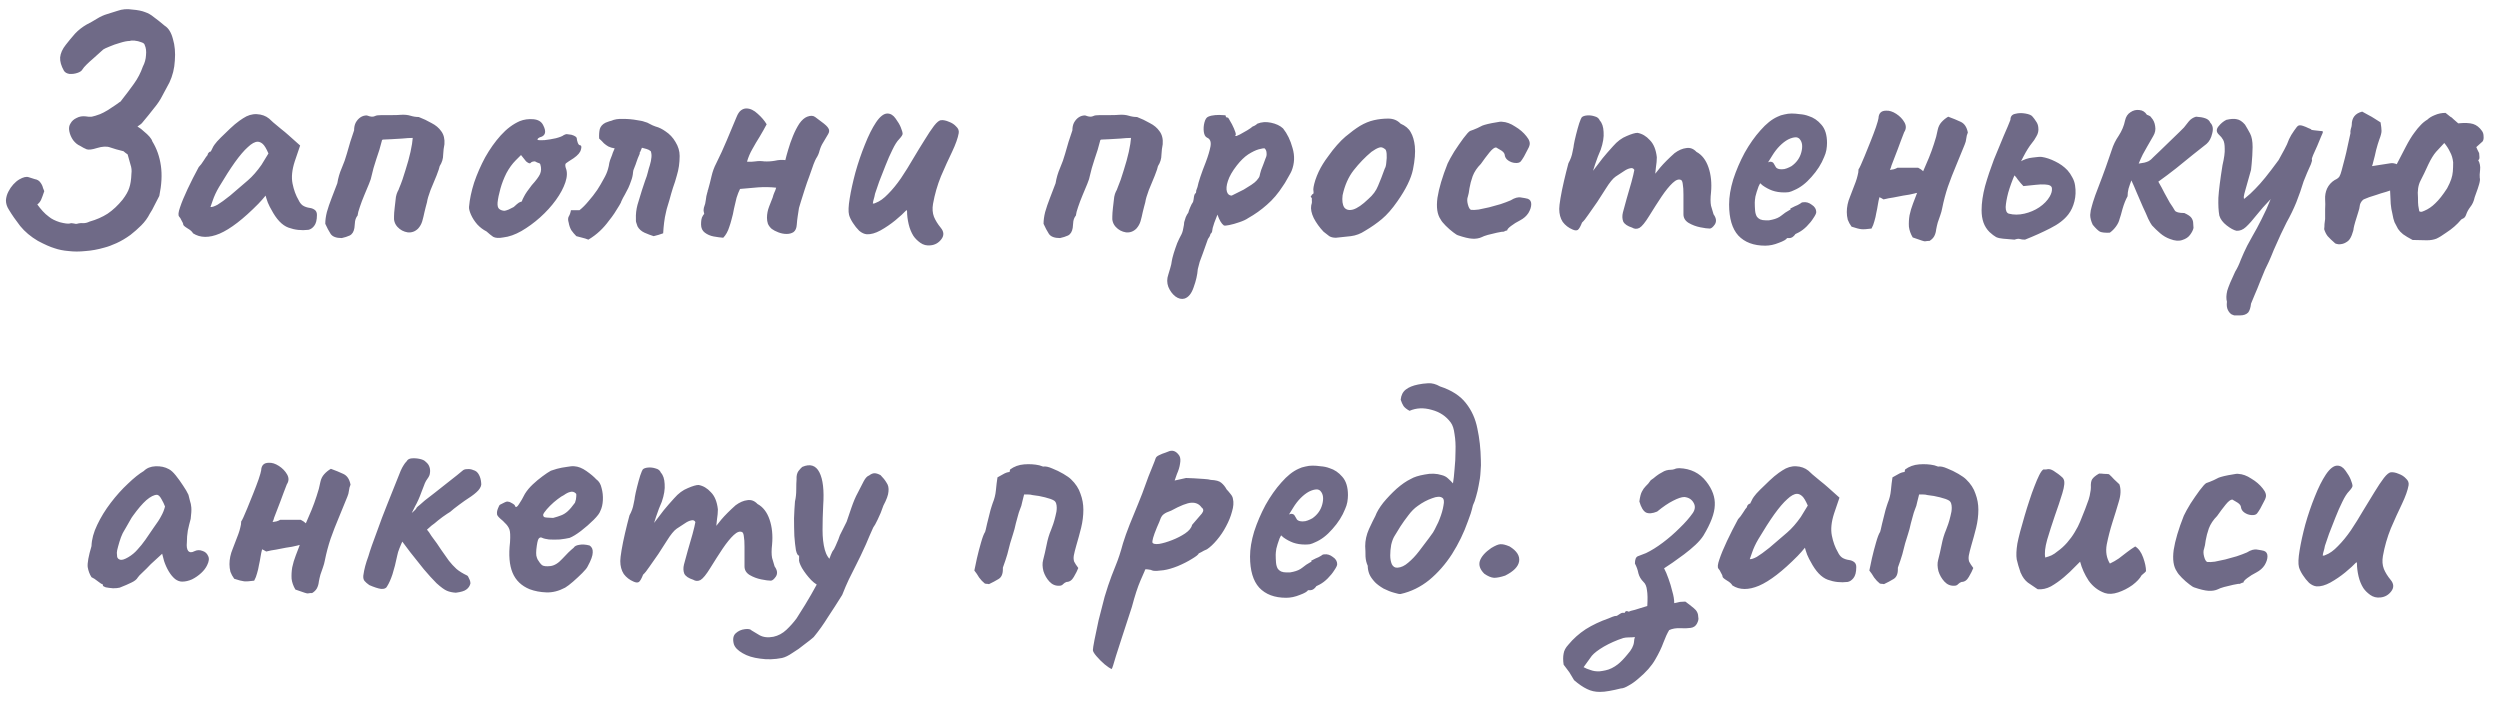 <?xml version="1.0" encoding="UTF-8"?> <svg xmlns="http://www.w3.org/2000/svg" width="142" height="40" viewBox="0 0 142 40" fill="none"><path d="M3.901 14.26C3.601 14.236 3.331 14.182 3.091 14.098C2.851 14.026 2.539 13.888 2.155 13.684C1.747 13.444 1.411 13.162 1.147 12.838C0.895 12.514 0.679 12.202 0.499 11.902C0.391 11.734 0.337 11.56 0.337 11.38C0.349 11.2 0.397 11.032 0.481 10.876C0.553 10.732 0.643 10.6 0.751 10.48C0.859 10.36 0.973 10.264 1.093 10.192C1.321 10.06 1.501 10.018 1.633 10.066C1.777 10.114 1.891 10.15 1.975 10.174C2.119 10.198 2.227 10.264 2.299 10.372C2.371 10.468 2.419 10.57 2.443 10.678C2.479 10.774 2.503 10.834 2.515 10.858C2.443 11.074 2.383 11.236 2.335 11.344C2.287 11.452 2.215 11.542 2.119 11.614C2.215 11.746 2.317 11.872 2.425 11.992C2.533 12.112 2.653 12.22 2.785 12.316C2.929 12.436 3.133 12.538 3.397 12.622C3.673 12.694 3.865 12.718 3.973 12.694C4.021 12.67 4.093 12.67 4.189 12.694C4.285 12.718 4.345 12.724 4.369 12.712C4.489 12.676 4.609 12.664 4.729 12.676C4.849 12.676 4.969 12.646 5.089 12.586C5.473 12.478 5.815 12.328 6.115 12.136C6.415 11.932 6.697 11.668 6.961 11.344C7.153 11.092 7.279 10.87 7.339 10.678C7.411 10.474 7.453 10.204 7.465 9.868C7.489 9.688 7.471 9.514 7.411 9.346C7.363 9.166 7.309 8.974 7.249 8.77C7.213 8.746 7.171 8.716 7.123 8.68C7.087 8.644 7.051 8.614 7.015 8.59C6.715 8.518 6.463 8.446 6.259 8.374C6.067 8.302 5.815 8.314 5.503 8.41C5.239 8.494 5.047 8.518 4.927 8.482C4.807 8.434 4.681 8.368 4.549 8.284C4.405 8.224 4.273 8.116 4.153 7.96C4.045 7.804 3.973 7.636 3.937 7.456C3.901 7.276 3.925 7.126 4.009 7.006C4.081 6.874 4.195 6.772 4.351 6.7C4.507 6.616 4.681 6.586 4.873 6.61C4.993 6.634 5.107 6.64 5.215 6.628C5.335 6.604 5.491 6.556 5.683 6.484C5.803 6.436 5.953 6.358 6.133 6.25C6.313 6.13 6.475 6.022 6.619 5.926C6.763 5.818 6.835 5.77 6.835 5.782C7.147 5.386 7.405 5.044 7.609 4.756C7.825 4.456 7.993 4.132 8.113 3.784C8.221 3.58 8.281 3.364 8.293 3.136C8.317 2.908 8.293 2.716 8.221 2.56C8.209 2.488 8.143 2.434 8.023 2.398C7.903 2.35 7.777 2.32 7.645 2.308C7.525 2.296 7.435 2.302 7.375 2.326C7.231 2.326 7.045 2.362 6.817 2.434C6.601 2.494 6.397 2.566 6.205 2.65C6.025 2.722 5.911 2.776 5.863 2.812C5.671 2.98 5.491 3.142 5.323 3.298C5.155 3.442 5.017 3.568 4.909 3.676C4.801 3.784 4.729 3.868 4.693 3.928C4.645 4.024 4.543 4.096 4.387 4.144C4.243 4.192 4.093 4.21 3.937 4.198C3.793 4.174 3.691 4.114 3.631 4.018C3.475 3.742 3.403 3.49 3.415 3.262C3.439 3.022 3.547 2.782 3.739 2.542C3.907 2.326 4.081 2.116 4.261 1.912C4.453 1.708 4.675 1.534 4.927 1.39C5.119 1.294 5.311 1.186 5.503 1.066C5.695 0.946 5.893 0.856 6.097 0.796C6.217 0.76 6.409 0.7 6.673 0.616C6.937 0.52 7.219 0.496 7.519 0.544C7.819 0.568 8.059 0.616 8.239 0.688C8.419 0.748 8.587 0.844 8.743 0.976C8.911 1.096 9.115 1.258 9.355 1.462C9.571 1.594 9.727 1.846 9.823 2.218C9.931 2.578 9.967 2.986 9.931 3.442C9.907 3.886 9.805 4.3 9.625 4.684C9.493 4.924 9.361 5.17 9.229 5.422C9.109 5.662 8.959 5.89 8.779 6.106C8.659 6.262 8.545 6.406 8.437 6.538C8.341 6.658 8.227 6.796 8.095 6.952C8.083 6.976 8.047 7.012 7.987 7.06C7.939 7.096 7.879 7.138 7.807 7.186C7.951 7.27 8.077 7.366 8.185 7.474C8.305 7.57 8.407 7.666 8.491 7.762C8.575 7.858 8.629 7.948 8.653 8.032C8.905 8.44 9.067 8.902 9.139 9.418C9.211 9.922 9.181 10.492 9.049 11.128C8.941 11.332 8.845 11.518 8.761 11.686C8.689 11.842 8.605 11.992 8.509 12.136C8.389 12.376 8.227 12.598 8.023 12.802C7.831 12.994 7.627 13.174 7.411 13.342C7.147 13.534 6.883 13.69 6.619 13.81C6.355 13.93 6.127 14.014 5.935 14.062C5.563 14.17 5.203 14.236 4.855 14.26C4.507 14.296 4.189 14.296 3.901 14.26ZM10.964 13.252C10.916 13.156 10.808 13.06 10.64 12.964C10.484 12.868 10.406 12.796 10.406 12.748C10.406 12.7 10.376 12.628 10.316 12.532C10.268 12.424 10.22 12.346 10.172 12.298C10.112 12.226 10.13 12.052 10.226 11.776C10.322 11.488 10.466 11.14 10.658 10.732C10.85 10.324 11.06 9.91 11.288 9.49C11.384 9.394 11.48 9.268 11.576 9.112C11.672 8.956 11.744 8.854 11.792 8.806C11.792 8.758 11.81 8.716 11.846 8.68C11.882 8.632 11.924 8.608 11.972 8.608L12.116 8.32C12.14 8.272 12.212 8.176 12.332 8.032C12.464 7.888 12.62 7.732 12.8 7.564C12.98 7.384 13.16 7.216 13.34 7.06C13.532 6.904 13.688 6.79 13.808 6.718C14.06 6.55 14.318 6.472 14.582 6.484C14.858 6.496 15.092 6.58 15.284 6.736C15.32 6.772 15.398 6.844 15.518 6.952C15.65 7.06 15.794 7.18 15.95 7.312C16.118 7.444 16.262 7.564 16.382 7.672L17.048 8.266L16.742 9.166C16.586 9.646 16.544 10.066 16.616 10.426C16.688 10.786 16.802 11.098 16.958 11.362C17.018 11.494 17.096 11.596 17.192 11.668C17.3 11.74 17.438 11.788 17.606 11.812C17.702 11.824 17.792 11.86 17.876 11.92C17.96 11.98 18.002 12.076 18.002 12.208C18.002 12.496 17.948 12.706 17.84 12.838C17.744 12.958 17.636 13.03 17.516 13.054C17.12 13.102 16.742 13.06 16.382 12.928C16.022 12.796 15.698 12.454 15.41 11.902C15.362 11.83 15.296 11.698 15.212 11.506C15.14 11.302 15.098 11.17 15.086 11.11C15.038 11.17 14.972 11.248 14.888 11.344C14.816 11.428 14.744 11.506 14.672 11.578C13.82 12.442 13.088 13.006 12.476 13.27C11.876 13.522 11.372 13.516 10.964 13.252ZM11.954 11.758C12.038 11.77 12.17 11.728 12.35 11.632C12.53 11.524 12.77 11.35 13.07 11.11C13.478 10.762 13.814 10.474 14.078 10.246C14.342 10.018 14.6 9.724 14.852 9.364L15.248 8.716C15.128 8.44 15.02 8.26 14.924 8.176C14.828 8.092 14.732 8.05 14.636 8.05C14.48 8.05 14.294 8.152 14.078 8.356C13.862 8.548 13.616 8.836 13.34 9.22C13.076 9.592 12.776 10.06 12.44 10.624C12.284 10.888 12.164 11.146 12.08 11.398C11.996 11.638 11.954 11.758 11.954 11.758ZM19.412 13.522C19.099 13.522 18.89 13.444 18.782 13.288C18.674 13.12 18.572 12.928 18.476 12.712C18.476 12.508 18.506 12.286 18.566 12.046C18.637 11.794 18.727 11.53 18.835 11.254C18.944 10.966 19.052 10.684 19.16 10.408C19.207 10.108 19.291 9.82 19.412 9.544C19.532 9.268 19.628 8.998 19.7 8.734C19.771 8.494 19.837 8.266 19.898 8.05C19.97 7.822 20.041 7.606 20.113 7.402C20.113 7.234 20.143 7.09 20.203 6.97C20.276 6.838 20.366 6.736 20.474 6.664C20.581 6.592 20.701 6.556 20.834 6.556C20.965 6.604 21.061 6.628 21.122 6.628C21.194 6.628 21.253 6.616 21.302 6.592C21.361 6.556 21.488 6.538 21.68 6.538C21.872 6.538 22.076 6.538 22.291 6.538C22.508 6.538 22.669 6.532 22.777 6.52C22.982 6.508 23.162 6.526 23.317 6.574C23.474 6.622 23.63 6.646 23.785 6.646C24.038 6.742 24.277 6.856 24.506 6.988C24.745 7.108 24.931 7.264 25.064 7.456C25.207 7.648 25.267 7.894 25.244 8.194C25.207 8.362 25.183 8.56 25.172 8.788C25.172 9.016 25.105 9.232 24.974 9.436C24.962 9.52 24.901 9.7 24.794 9.976C24.686 10.24 24.572 10.516 24.451 10.804C24.343 11.092 24.277 11.32 24.253 11.488C24.23 11.572 24.206 11.662 24.181 11.758C24.157 11.854 24.134 11.95 24.11 12.046C24.073 12.226 24.032 12.4 23.983 12.568C23.936 12.724 23.858 12.862 23.75 12.982C23.581 13.15 23.384 13.222 23.155 13.198C22.927 13.162 22.735 13.06 22.579 12.892C22.424 12.724 22.358 12.52 22.381 12.28C22.381 12.172 22.393 12.01 22.418 11.794C22.442 11.578 22.465 11.374 22.489 11.182C22.514 11.062 22.544 10.966 22.579 10.894C22.628 10.81 22.657 10.744 22.669 10.696C22.802 10.384 22.922 10.042 23.029 9.67C23.149 9.298 23.245 8.95 23.317 8.626C23.39 8.29 23.431 8.026 23.444 7.834C23.276 7.834 23.078 7.846 22.849 7.87C22.634 7.882 22.43 7.894 22.238 7.906C22.058 7.918 21.925 7.924 21.841 7.924C21.77 7.924 21.727 7.93 21.715 7.942C21.703 7.942 21.692 7.972 21.68 8.032C21.608 8.332 21.506 8.668 21.373 9.04C21.253 9.4 21.163 9.718 21.104 9.994C21.091 10.09 21.044 10.24 20.959 10.444C20.875 10.636 20.785 10.852 20.689 11.092C20.593 11.32 20.509 11.542 20.438 11.758C20.366 11.962 20.323 12.124 20.311 12.244C20.239 12.328 20.192 12.436 20.168 12.568C20.155 12.7 20.143 12.826 20.131 12.946C20.096 13.162 20.006 13.306 19.861 13.378C19.73 13.438 19.579 13.486 19.412 13.522ZM28.586 13.486C28.334 13.534 28.142 13.522 28.01 13.45C27.89 13.366 27.764 13.264 27.632 13.144C27.44 13.048 27.266 12.916 27.11 12.748C26.954 12.568 26.834 12.382 26.75 12.19C26.666 11.998 26.63 11.848 26.642 11.74C26.678 11.32 26.774 10.864 26.93 10.372C27.098 9.88 27.308 9.4 27.56 8.932C27.824 8.464 28.118 8.05 28.442 7.69C28.778 7.318 29.138 7.048 29.522 6.88C29.762 6.784 30.02 6.748 30.296 6.772C30.572 6.796 30.758 6.91 30.854 7.114C31.034 7.462 30.992 7.684 30.728 7.78C30.692 7.78 30.65 7.798 30.602 7.834C30.554 7.858 30.53 7.894 30.53 7.942C30.578 7.966 30.71 7.972 30.926 7.96C31.142 7.936 31.358 7.9 31.574 7.852C31.802 7.792 31.952 7.732 32.024 7.672C32.096 7.636 32.15 7.618 32.186 7.618C32.222 7.618 32.312 7.63 32.456 7.654C32.66 7.714 32.762 7.786 32.762 7.87C32.762 7.918 32.78 7.996 32.816 8.104C32.852 8.2 32.894 8.248 32.942 8.248C33.026 8.26 33.044 8.344 32.996 8.5C32.96 8.656 32.822 8.818 32.582 8.986C32.354 9.13 32.21 9.226 32.15 9.274C32.102 9.31 32.096 9.394 32.132 9.526C32.228 9.754 32.222 10.03 32.114 10.354C32.006 10.678 31.826 11.014 31.574 11.362C31.322 11.71 31.022 12.04 30.674 12.352C30.338 12.652 29.984 12.91 29.612 13.126C29.252 13.33 28.91 13.45 28.586 13.486ZM28.64 11.974C28.688 11.974 28.772 11.95 28.892 11.902C29.012 11.842 29.108 11.794 29.18 11.758C29.228 11.71 29.288 11.656 29.36 11.596C29.444 11.524 29.51 11.482 29.558 11.47C29.606 11.47 29.636 11.452 29.648 11.416C29.66 11.368 29.702 11.278 29.774 11.146C29.846 11.002 29.99 10.792 30.206 10.516C30.446 10.252 30.602 10.042 30.674 9.886C30.746 9.718 30.752 9.538 30.692 9.346C30.68 9.298 30.644 9.268 30.584 9.256C30.536 9.244 30.47 9.214 30.386 9.166C30.266 9.166 30.182 9.196 30.134 9.256C30.098 9.304 30.014 9.274 29.882 9.166L29.594 8.806L29.288 9.112C29.096 9.304 28.922 9.544 28.766 9.832C28.622 10.12 28.508 10.414 28.424 10.714C28.34 11.014 28.286 11.278 28.262 11.506C28.25 11.686 28.28 11.806 28.352 11.866C28.424 11.926 28.52 11.962 28.64 11.974ZM33.42 13.612C33.3 13.564 33.186 13.528 33.078 13.504C32.97 13.48 32.856 13.45 32.736 13.414C32.628 13.306 32.532 13.192 32.448 13.072C32.376 12.94 32.328 12.802 32.304 12.658C32.256 12.502 32.256 12.382 32.304 12.298C32.364 12.202 32.406 12.082 32.43 11.938C32.514 11.938 32.592 11.938 32.664 11.938C32.748 11.938 32.832 11.938 32.916 11.938C33.084 11.806 33.252 11.638 33.42 11.434C33.6 11.23 33.768 11.014 33.924 10.786C34.056 10.582 34.176 10.378 34.284 10.174C34.404 9.97 34.488 9.778 34.536 9.598C34.572 9.478 34.596 9.364 34.608 9.256C34.632 9.148 34.668 9.04 34.716 8.932C34.752 8.848 34.782 8.764 34.806 8.68C34.842 8.596 34.878 8.512 34.914 8.428C34.77 8.404 34.65 8.368 34.554 8.32C34.47 8.272 34.386 8.212 34.302 8.14C34.23 8.056 34.14 7.966 34.032 7.87C34.02 7.666 34.032 7.486 34.068 7.33C34.116 7.174 34.224 7.054 34.392 6.97C34.44 6.946 34.488 6.928 34.536 6.916C34.596 6.892 34.656 6.874 34.716 6.862C34.896 6.778 35.124 6.742 35.4 6.754C35.676 6.754 35.94 6.778 36.192 6.826C36.264 6.838 36.336 6.85 36.408 6.862C36.48 6.874 36.546 6.892 36.606 6.916C36.714 6.94 36.816 6.982 36.912 7.042C37.02 7.102 37.128 7.15 37.236 7.186C37.332 7.21 37.428 7.246 37.524 7.294C37.62 7.342 37.71 7.396 37.794 7.456C38.034 7.612 38.226 7.816 38.37 8.068C38.526 8.32 38.604 8.584 38.604 8.86C38.604 9.256 38.55 9.628 38.442 9.976C38.382 10.204 38.31 10.432 38.226 10.66C38.154 10.888 38.088 11.116 38.028 11.344C37.992 11.464 37.956 11.584 37.92 11.704C37.884 11.812 37.854 11.926 37.83 12.046C37.782 12.238 37.746 12.436 37.722 12.64C37.698 12.832 37.68 13.036 37.668 13.252C37.584 13.276 37.494 13.306 37.398 13.342C37.314 13.366 37.224 13.39 37.128 13.414C36.972 13.366 36.798 13.3 36.606 13.216C36.426 13.132 36.294 13.012 36.21 12.856C36.198 12.82 36.186 12.784 36.174 12.748C36.162 12.712 36.15 12.676 36.138 12.64C36.126 12.604 36.12 12.568 36.12 12.532C36.12 12.496 36.12 12.46 36.12 12.424C36.108 12.172 36.138 11.908 36.21 11.632C36.294 11.344 36.378 11.068 36.462 10.804C36.522 10.612 36.582 10.432 36.642 10.264C36.714 10.084 36.768 9.916 36.804 9.76C36.828 9.652 36.864 9.526 36.912 9.382C36.96 9.226 36.99 9.076 37.002 8.932C37.014 8.812 37.002 8.698 36.966 8.59C36.894 8.53 36.816 8.488 36.732 8.464C36.648 8.44 36.558 8.416 36.462 8.392C36.462 8.392 36.432 8.464 36.372 8.608C36.36 8.62 36.348 8.638 36.336 8.662C36.336 8.686 36.336 8.71 36.336 8.734C36.3 8.806 36.264 8.89 36.228 8.986C36.192 9.07 36.162 9.154 36.138 9.238C36.126 9.274 36.114 9.31 36.102 9.346C36.09 9.382 36.078 9.412 36.066 9.436C36.03 9.52 36 9.598 35.976 9.67C35.964 9.73 35.958 9.766 35.958 9.778C35.946 9.946 35.91 10.108 35.85 10.264C35.802 10.408 35.748 10.546 35.688 10.678C35.628 10.798 35.562 10.924 35.49 11.056C35.418 11.176 35.352 11.302 35.292 11.434C35.28 11.482 35.262 11.524 35.238 11.56C35.214 11.596 35.19 11.638 35.166 11.686C35.082 11.83 34.992 11.974 34.896 12.118C34.8 12.262 34.698 12.4 34.59 12.532C34.434 12.748 34.26 12.946 34.068 13.126C33.876 13.306 33.66 13.468 33.42 13.612ZM41.08 13.504C40.924 13.492 40.744 13.468 40.54 13.432C40.348 13.396 40.18 13.324 40.036 13.216C39.892 13.108 39.82 12.952 39.82 12.748C39.82 12.652 39.826 12.562 39.838 12.478C39.85 12.394 39.88 12.316 39.928 12.244C39.94 12.22 39.952 12.202 39.964 12.19C39.976 12.178 39.988 12.166 40 12.154C39.988 12.094 39.976 12.034 39.964 11.974C39.964 11.914 39.97 11.854 39.982 11.794C40.042 11.638 40.078 11.494 40.09 11.362C40.102 11.218 40.132 11.068 40.18 10.912C40.192 10.888 40.198 10.864 40.198 10.84C40.198 10.816 40.204 10.798 40.216 10.786C40.288 10.534 40.354 10.276 40.414 10.012C40.474 9.748 40.564 9.502 40.684 9.274C40.9 8.842 41.098 8.41 41.278 7.978C41.47 7.534 41.656 7.09 41.836 6.646C41.908 6.466 41.992 6.34 42.088 6.268C42.184 6.196 42.286 6.16 42.394 6.16C42.61 6.16 42.826 6.262 43.042 6.466C43.258 6.658 43.426 6.856 43.546 7.06C43.426 7.288 43.294 7.522 43.15 7.762C43.006 7.99 42.868 8.224 42.736 8.464C42.604 8.692 42.502 8.932 42.43 9.184C42.598 9.196 42.76 9.19 42.916 9.166C43.072 9.142 43.234 9.142 43.402 9.166C43.606 9.178 43.81 9.166 44.014 9.13C44.218 9.082 44.416 9.07 44.608 9.094C44.644 8.938 44.698 8.74 44.77 8.5C44.842 8.248 44.932 7.99 45.04 7.726C45.148 7.462 45.268 7.228 45.4 7.024C45.544 6.82 45.694 6.688 45.85 6.628C46.042 6.556 46.192 6.562 46.3 6.646C46.408 6.73 46.528 6.82 46.66 6.916C46.876 7.072 47.008 7.198 47.056 7.294C47.116 7.39 47.11 7.498 47.038 7.618C46.978 7.726 46.882 7.888 46.75 8.104C46.666 8.236 46.6 8.386 46.552 8.554C46.516 8.71 46.45 8.86 46.354 9.004C46.33 9.04 46.282 9.148 46.21 9.328C46.15 9.508 46.072 9.73 45.976 9.994C45.88 10.246 45.79 10.504 45.706 10.768C45.622 11.02 45.55 11.248 45.49 11.452C45.43 11.644 45.394 11.764 45.382 11.812C45.358 11.968 45.334 12.124 45.31 12.28C45.286 12.436 45.268 12.598 45.256 12.766C45.244 12.958 45.184 13.096 45.076 13.18C44.968 13.252 44.836 13.288 44.68 13.288C44.524 13.288 44.368 13.258 44.212 13.198C44.056 13.138 43.93 13.072 43.834 13C43.738 12.916 43.666 12.82 43.618 12.712C43.582 12.604 43.564 12.49 43.564 12.37C43.564 12.154 43.606 11.938 43.69 11.722C43.774 11.506 43.84 11.338 43.888 11.218C43.912 11.122 43.942 11.032 43.978 10.948C44.026 10.852 44.062 10.756 44.086 10.66C43.75 10.624 43.408 10.618 43.06 10.642C42.724 10.666 42.382 10.696 42.034 10.732C41.962 10.876 41.896 11.044 41.836 11.236C41.788 11.428 41.74 11.632 41.692 11.848C41.656 12.064 41.608 12.274 41.548 12.478C41.512 12.622 41.47 12.76 41.422 12.892C41.386 13.012 41.338 13.126 41.278 13.234C41.218 13.342 41.152 13.432 41.08 13.504ZM52.852 13.936C52.636 13.96 52.444 13.912 52.276 13.792C52.108 13.672 51.977 13.54 51.88 13.396C51.761 13.204 51.67 12.982 51.611 12.73C51.55 12.466 51.52 12.22 51.52 11.992C51.52 11.98 51.514 11.968 51.502 11.956C51.502 11.944 51.502 11.938 51.502 11.938C51.502 11.926 51.496 11.926 51.484 11.938C51.34 12.094 51.13 12.286 50.855 12.514C50.59 12.73 50.309 12.922 50.008 13.09C49.721 13.246 49.462 13.318 49.234 13.306C49.09 13.294 48.947 13.228 48.803 13.108C48.67 12.976 48.55 12.826 48.443 12.658C48.334 12.49 48.263 12.34 48.227 12.208C48.178 12.016 48.191 11.704 48.263 11.272C48.334 10.828 48.443 10.336 48.587 9.796C48.742 9.244 48.922 8.716 49.127 8.212C49.331 7.696 49.541 7.276 49.757 6.952C49.984 6.616 50.2 6.448 50.404 6.448C50.584 6.448 50.74 6.544 50.873 6.736C51.005 6.916 51.1 7.078 51.16 7.222C51.233 7.402 51.269 7.528 51.269 7.6C51.269 7.66 51.203 7.762 51.071 7.906C50.95 8.026 50.825 8.224 50.693 8.5C50.56 8.764 50.428 9.064 50.297 9.4C50.164 9.724 50.044 10.03 49.937 10.318C49.84 10.606 49.763 10.834 49.703 11.002C49.678 11.134 49.654 11.236 49.63 11.308C49.606 11.38 49.589 11.464 49.577 11.56C49.6 11.56 49.624 11.56 49.648 11.56C49.684 11.548 49.715 11.536 49.739 11.524C49.967 11.44 50.2 11.272 50.441 11.02C50.693 10.768 50.938 10.468 51.178 10.12C51.419 9.76 51.647 9.394 51.862 9.022C52.09 8.638 52.306 8.284 52.511 7.96C52.715 7.624 52.895 7.354 53.05 7.15C53.218 6.934 53.356 6.826 53.465 6.826C53.584 6.814 53.728 6.844 53.897 6.916C54.065 6.976 54.203 7.066 54.31 7.186C54.431 7.294 54.478 7.42 54.455 7.564C54.407 7.84 54.281 8.194 54.077 8.626C53.873 9.046 53.663 9.508 53.447 10.012C53.242 10.516 53.093 11.038 52.996 11.578C52.949 11.854 52.967 12.1 53.05 12.316C53.135 12.52 53.261 12.724 53.428 12.928C53.62 13.156 53.633 13.378 53.465 13.594C53.309 13.798 53.105 13.912 52.852 13.936ZM60.21 13.522C59.898 13.522 59.688 13.444 59.58 13.288C59.472 13.12 59.37 12.928 59.274 12.712C59.274 12.508 59.304 12.286 59.364 12.046C59.436 11.794 59.526 11.53 59.634 11.254C59.742 10.966 59.85 10.684 59.958 10.408C60.006 10.108 60.09 9.82 60.21 9.544C60.33 9.268 60.426 8.998 60.498 8.734C60.57 8.494 60.636 8.266 60.696 8.05C60.768 7.822 60.84 7.606 60.912 7.402C60.912 7.234 60.942 7.09 61.002 6.97C61.074 6.838 61.164 6.736 61.272 6.664C61.38 6.592 61.5 6.556 61.632 6.556C61.764 6.604 61.86 6.628 61.92 6.628C61.992 6.628 62.052 6.616 62.1 6.592C62.16 6.556 62.286 6.538 62.478 6.538C62.67 6.538 62.874 6.538 63.09 6.538C63.306 6.538 63.468 6.532 63.576 6.52C63.78 6.508 63.96 6.526 64.116 6.574C64.272 6.622 64.428 6.646 64.584 6.646C64.836 6.742 65.076 6.856 65.304 6.988C65.544 7.108 65.73 7.264 65.862 7.456C66.006 7.648 66.066 7.894 66.042 8.194C66.006 8.362 65.982 8.56 65.97 8.788C65.97 9.016 65.904 9.232 65.772 9.436C65.76 9.52 65.7 9.7 65.592 9.976C65.484 10.24 65.37 10.516 65.25 10.804C65.142 11.092 65.076 11.32 65.052 11.488C65.028 11.572 65.004 11.662 64.98 11.758C64.956 11.854 64.932 11.95 64.908 12.046C64.872 12.226 64.83 12.4 64.782 12.568C64.734 12.724 64.656 12.862 64.548 12.982C64.38 13.15 64.182 13.222 63.954 13.198C63.726 13.162 63.534 13.06 63.378 12.892C63.222 12.724 63.156 12.52 63.18 12.28C63.18 12.172 63.192 12.01 63.216 11.794C63.24 11.578 63.264 11.374 63.288 11.182C63.312 11.062 63.342 10.966 63.378 10.894C63.426 10.81 63.456 10.744 63.468 10.696C63.6 10.384 63.72 10.042 63.828 9.67C63.948 9.298 64.044 8.95 64.116 8.626C64.188 8.29 64.23 8.026 64.242 7.834C64.074 7.834 63.876 7.846 63.648 7.87C63.432 7.882 63.228 7.894 63.036 7.906C62.856 7.918 62.724 7.924 62.64 7.924C62.568 7.924 62.526 7.93 62.514 7.942C62.502 7.942 62.49 7.972 62.478 8.032C62.406 8.332 62.304 8.668 62.172 9.04C62.052 9.4 61.962 9.718 61.902 9.994C61.89 10.09 61.842 10.24 61.758 10.444C61.674 10.636 61.584 10.852 61.488 11.092C61.392 11.32 61.308 11.542 61.236 11.758C61.164 11.962 61.122 12.124 61.11 12.244C61.038 12.328 60.99 12.436 60.966 12.568C60.954 12.7 60.942 12.826 60.93 12.946C60.894 13.162 60.804 13.306 60.66 13.378C60.528 13.438 60.378 13.486 60.21 13.522ZM67.279 16.96C67.111 17.008 66.937 16.966 66.757 16.834C66.589 16.702 66.457 16.522 66.361 16.294C66.277 16.066 66.277 15.832 66.361 15.592C66.385 15.52 66.421 15.4 66.469 15.232C66.517 15.076 66.547 14.938 66.559 14.818C66.571 14.734 66.607 14.59 66.667 14.386C66.727 14.194 66.793 14.002 66.865 13.81C66.949 13.618 67.015 13.48 67.063 13.396C67.135 13.276 67.183 13.138 67.207 12.982C67.243 12.826 67.261 12.706 67.261 12.622C67.285 12.538 67.315 12.442 67.351 12.334C67.399 12.226 67.447 12.142 67.495 12.082C67.519 11.986 67.555 11.884 67.603 11.776C67.651 11.656 67.705 11.554 67.765 11.47C67.789 11.386 67.807 11.284 67.819 11.164C67.843 11.044 67.879 10.978 67.927 10.966C67.939 10.918 67.945 10.87 67.945 10.822C67.957 10.774 67.981 10.708 68.017 10.624C68.041 10.492 68.095 10.3 68.179 10.048C68.263 9.796 68.365 9.52 68.485 9.22C68.617 8.872 68.707 8.572 68.755 8.32C68.803 8.056 68.737 7.888 68.557 7.816C68.461 7.768 68.401 7.66 68.377 7.492C68.353 7.312 68.365 7.132 68.413 6.952C68.461 6.772 68.533 6.664 68.629 6.628C68.737 6.58 68.869 6.55 69.025 6.538C69.181 6.526 69.319 6.526 69.439 6.538C69.571 6.538 69.631 6.55 69.619 6.574C69.619 6.634 69.649 6.67 69.709 6.682C69.733 6.646 69.781 6.7 69.853 6.844C69.937 6.976 70.015 7.126 70.087 7.294C70.159 7.462 70.195 7.576 70.195 7.636C70.171 7.684 70.159 7.714 70.159 7.726C70.159 7.726 70.183 7.726 70.231 7.726C70.231 7.726 70.297 7.696 70.429 7.636C70.561 7.564 70.699 7.486 70.843 7.402C70.999 7.306 71.101 7.234 71.149 7.186C71.149 7.186 71.179 7.174 71.239 7.15C71.311 7.114 71.371 7.072 71.419 7.024C71.659 6.928 71.917 6.91 72.193 6.97C72.481 7.03 72.709 7.138 72.877 7.294C73.117 7.594 73.297 7.966 73.417 8.41C73.549 8.854 73.531 9.286 73.363 9.706C73.339 9.766 73.285 9.868 73.201 10.012C73.129 10.144 73.057 10.27 72.985 10.39C72.913 10.498 72.877 10.552 72.877 10.552C72.601 10.984 72.295 11.344 71.959 11.632C71.635 11.92 71.281 12.172 70.897 12.388C70.777 12.472 70.609 12.55 70.393 12.622C70.189 12.694 69.997 12.748 69.817 12.784C69.649 12.82 69.547 12.826 69.511 12.802C69.379 12.706 69.259 12.502 69.151 12.19C69.091 12.346 69.031 12.502 68.971 12.658C68.923 12.802 68.893 12.898 68.881 12.946C68.869 13.03 68.857 13.102 68.845 13.162C68.833 13.21 68.803 13.252 68.755 13.288C68.755 13.288 68.749 13.312 68.737 13.36C68.725 13.408 68.683 13.48 68.611 13.576C68.491 13.924 68.395 14.194 68.323 14.386C68.251 14.59 68.191 14.752 68.143 14.872C68.107 15.004 68.071 15.142 68.035 15.286C68.011 15.61 67.933 15.952 67.801 16.312C67.681 16.672 67.507 16.888 67.279 16.96ZM69.961 11.11C70.009 11.086 70.093 11.044 70.213 10.984C70.345 10.924 70.489 10.852 70.645 10.768C70.801 10.672 70.945 10.582 71.077 10.498C71.221 10.402 71.323 10.318 71.383 10.246C71.479 10.138 71.533 10.054 71.545 9.994C71.557 9.922 71.587 9.808 71.635 9.652C71.671 9.556 71.713 9.448 71.761 9.328C71.809 9.208 71.851 9.094 71.887 8.986C71.935 8.89 71.953 8.794 71.941 8.698C71.941 8.59 71.905 8.5 71.833 8.428C71.785 8.416 71.671 8.434 71.491 8.482C71.323 8.53 71.125 8.626 70.897 8.77C70.681 8.914 70.465 9.124 70.249 9.4C69.997 9.724 69.829 10.018 69.745 10.282C69.661 10.534 69.643 10.738 69.691 10.894C69.739 11.038 69.829 11.11 69.961 11.11ZM75.881 13.504C75.725 13.504 75.599 13.474 75.503 13.414C75.419 13.354 75.311 13.27 75.179 13.162C74.951 12.922 74.765 12.664 74.621 12.388C74.489 12.112 74.441 11.872 74.477 11.668C74.513 11.572 74.525 11.482 74.513 11.398C74.513 11.302 74.513 11.254 74.513 11.254C74.453 11.194 74.435 11.158 74.459 11.146C74.483 11.122 74.507 11.086 74.531 11.038C74.603 11.038 74.627 10.972 74.603 10.84C74.579 10.744 74.615 10.54 74.711 10.228C74.819 9.904 74.963 9.598 75.143 9.31C75.215 9.19 75.323 9.034 75.467 8.842C75.611 8.638 75.767 8.44 75.935 8.248C76.115 8.044 76.277 7.882 76.421 7.762C76.721 7.51 76.997 7.306 77.249 7.15C77.513 6.994 77.777 6.886 78.041 6.826C78.305 6.766 78.575 6.736 78.851 6.736C79.139 6.736 79.373 6.832 79.553 7.024C79.829 7.144 80.021 7.306 80.129 7.51C80.249 7.714 80.327 7.978 80.363 8.302C80.399 8.662 80.363 9.106 80.255 9.634C80.147 10.15 79.853 10.75 79.373 11.434C79.073 11.866 78.779 12.202 78.491 12.442C78.203 12.682 77.885 12.904 77.537 13.108C77.285 13.276 77.015 13.378 76.727 13.414C76.439 13.45 76.157 13.48 75.881 13.504ZM77.717 11.308C77.981 11.08 78.167 10.828 78.275 10.552C78.395 10.276 78.521 9.952 78.653 9.58C78.701 9.508 78.731 9.388 78.743 9.22C78.767 9.052 78.773 8.89 78.761 8.734C78.749 8.566 78.707 8.47 78.635 8.446C78.527 8.362 78.419 8.344 78.311 8.392C78.203 8.428 78.065 8.506 77.897 8.626C77.537 8.926 77.201 9.274 76.889 9.67C76.589 10.054 76.379 10.528 76.259 11.092C76.223 11.392 76.253 11.62 76.349 11.776C76.457 11.92 76.625 11.962 76.853 11.902C77.093 11.83 77.381 11.632 77.717 11.308ZM84.167 13.468C84.011 13.54 83.831 13.57 83.627 13.558C83.423 13.546 83.147 13.48 82.799 13.36C82.775 13.36 82.691 13.306 82.547 13.198C82.403 13.09 82.259 12.964 82.115 12.82C81.971 12.676 81.875 12.556 81.827 12.46C81.635 12.184 81.575 11.776 81.647 11.236C81.731 10.696 81.923 10.048 82.223 9.292C82.307 9.112 82.433 8.884 82.601 8.608C82.781 8.332 82.955 8.08 83.123 7.852C83.303 7.612 83.429 7.474 83.501 7.438C83.501 7.438 83.567 7.414 83.699 7.366C83.831 7.318 83.999 7.24 84.203 7.132C84.263 7.108 84.365 7.078 84.509 7.042C84.665 7.006 84.821 6.976 84.977 6.952C85.145 6.916 85.259 6.904 85.319 6.916C85.559 6.928 85.805 7.018 86.057 7.186C86.321 7.342 86.537 7.528 86.705 7.744C86.873 7.948 86.927 8.128 86.867 8.284C86.867 8.308 86.831 8.386 86.759 8.518C86.699 8.638 86.633 8.764 86.561 8.896C86.489 9.016 86.429 9.106 86.381 9.166C86.321 9.238 86.213 9.268 86.057 9.256C85.913 9.244 85.781 9.196 85.661 9.112C85.541 9.028 85.475 8.914 85.463 8.77C85.439 8.674 85.349 8.584 85.193 8.5C85.049 8.416 84.977 8.374 84.977 8.374C84.881 8.374 84.755 8.47 84.599 8.662C84.443 8.854 84.281 9.07 84.113 9.31C83.897 9.526 83.741 9.76 83.645 10.012C83.561 10.252 83.501 10.48 83.465 10.696C83.441 10.9 83.411 11.056 83.375 11.164C83.327 11.284 83.327 11.434 83.375 11.614C83.423 11.794 83.483 11.896 83.555 11.92C83.663 11.932 83.807 11.926 83.987 11.902C84.179 11.866 84.377 11.824 84.581 11.776C84.797 11.716 85.013 11.656 85.229 11.596C85.445 11.524 85.637 11.452 85.805 11.38C86.033 11.236 86.231 11.182 86.399 11.218C86.567 11.242 86.693 11.266 86.777 11.29C86.909 11.338 86.975 11.44 86.975 11.596C86.975 11.752 86.921 11.92 86.813 12.1C86.705 12.268 86.549 12.406 86.345 12.514C86.153 12.61 85.979 12.718 85.823 12.838C85.679 12.946 85.607 13.03 85.607 13.09C85.559 13.09 85.505 13.108 85.445 13.144C85.397 13.168 85.355 13.174 85.319 13.162C85.295 13.162 85.199 13.18 85.031 13.216C84.863 13.252 84.689 13.294 84.509 13.342C84.341 13.39 84.227 13.432 84.167 13.468ZM89.32 13.036C89.092 12.94 88.906 12.796 88.762 12.604C88.63 12.4 88.564 12.154 88.564 11.866C88.564 11.746 88.588 11.542 88.636 11.254C88.684 10.966 88.75 10.642 88.834 10.282C88.918 9.922 89.002 9.586 89.086 9.274C89.206 9.058 89.284 8.842 89.32 8.626C89.368 8.41 89.392 8.278 89.392 8.23C89.416 8.086 89.458 7.894 89.518 7.654C89.578 7.414 89.638 7.198 89.698 7.006C89.77 6.802 89.818 6.688 89.842 6.664C89.902 6.604 90.004 6.568 90.148 6.556C90.292 6.544 90.436 6.562 90.58 6.61C90.724 6.646 90.82 6.724 90.868 6.844C91 6.988 91.072 7.204 91.084 7.492C91.108 7.78 91.054 8.116 90.922 8.5C90.814 8.74 90.706 9.022 90.598 9.346C90.49 9.67 90.394 9.97 90.31 10.246C90.238 10.51 90.196 10.69 90.184 10.786L89.536 10.768C89.74 10.576 89.932 10.378 90.112 10.174C90.292 9.958 90.424 9.79 90.508 9.67C90.712 9.394 90.886 9.166 91.03 8.986C91.186 8.794 91.384 8.566 91.624 8.302C91.864 8.026 92.122 7.834 92.398 7.726C92.674 7.606 92.878 7.546 93.01 7.546C93.274 7.594 93.508 7.732 93.712 7.96C93.928 8.176 94.06 8.5 94.108 8.932C94.108 9.1 94.09 9.298 94.054 9.526C94.03 9.754 94.018 9.868 94.018 9.868C94.018 9.868 94.114 9.748 94.306 9.508C94.51 9.268 94.78 8.998 95.116 8.698C95.344 8.53 95.566 8.434 95.782 8.41C95.998 8.374 96.19 8.446 96.358 8.626C96.67 8.794 96.898 9.088 97.042 9.508C97.186 9.928 97.234 10.402 97.186 10.93C97.15 11.242 97.15 11.494 97.186 11.686C97.234 11.866 97.282 12.028 97.33 12.172C97.486 12.388 97.51 12.58 97.402 12.748C97.294 12.904 97.198 12.982 97.114 12.982C96.994 12.982 96.814 12.958 96.574 12.91C96.334 12.862 96.112 12.778 95.908 12.658C95.716 12.538 95.62 12.376 95.62 12.172V11.056C95.62 10.792 95.608 10.6 95.584 10.48C95.572 10.348 95.542 10.264 95.494 10.228C95.362 10.156 95.2 10.21 95.008 10.39C94.816 10.57 94.606 10.828 94.378 11.164C94.162 11.488 93.928 11.854 93.676 12.262C93.448 12.634 93.262 12.862 93.118 12.946C92.974 13.018 92.836 13.012 92.704 12.928C92.44 12.844 92.272 12.73 92.2 12.586C92.14 12.43 92.134 12.256 92.182 12.064C92.242 11.86 92.314 11.596 92.398 11.272C92.494 10.948 92.584 10.636 92.668 10.336C92.752 10.024 92.806 9.796 92.83 9.652C92.782 9.556 92.698 9.526 92.578 9.562C92.47 9.586 92.356 9.64 92.236 9.724C92.092 9.82 91.936 9.922 91.768 10.03C91.612 10.138 91.426 10.366 91.21 10.714C91.066 10.942 90.904 11.194 90.724 11.47C90.544 11.734 90.376 11.974 90.22 12.19C90.076 12.406 89.956 12.556 89.86 12.64C89.776 12.856 89.698 12.994 89.626 13.054C89.554 13.102 89.452 13.096 89.32 13.036ZM100.265 13.954C99.605 13.954 99.095 13.762 98.735 13.378C98.387 12.994 98.213 12.406 98.213 11.614C98.213 11.182 98.291 10.708 98.447 10.192C98.615 9.676 98.831 9.172 99.095 8.68C99.371 8.188 99.671 7.762 99.995 7.402C100.319 7.03 100.643 6.772 100.967 6.628C101.087 6.568 101.213 6.526 101.345 6.502C101.489 6.466 101.627 6.448 101.759 6.448C101.903 6.448 102.059 6.46 102.227 6.484C102.407 6.496 102.575 6.532 102.731 6.592C103.007 6.676 103.247 6.838 103.451 7.078C103.667 7.318 103.775 7.666 103.775 8.122C103.775 8.242 103.763 8.374 103.739 8.518C103.715 8.65 103.673 8.782 103.613 8.914C103.457 9.31 103.217 9.688 102.893 10.048C102.581 10.408 102.251 10.66 101.903 10.804C101.807 10.852 101.711 10.888 101.615 10.912C101.531 10.924 101.441 10.93 101.345 10.93C101.093 10.93 100.865 10.894 100.661 10.822C100.469 10.75 100.289 10.654 100.121 10.534L99.977 10.408L99.887 10.588C99.803 10.816 99.743 11.008 99.707 11.164C99.683 11.32 99.671 11.434 99.671 11.506C99.671 11.65 99.677 11.8 99.689 11.956C99.701 12.1 99.737 12.22 99.797 12.316C99.845 12.376 99.905 12.424 99.977 12.46C100.061 12.496 100.163 12.514 100.283 12.514C100.355 12.514 100.421 12.514 100.481 12.514C100.553 12.502 100.613 12.49 100.661 12.478C100.877 12.43 101.051 12.352 101.183 12.244C101.327 12.124 101.477 12.022 101.633 11.938L101.705 11.902L101.687 11.848C101.891 11.74 102.029 11.674 102.101 11.65C102.173 11.614 102.227 11.584 102.263 11.56C102.311 11.512 102.365 11.488 102.425 11.488C102.593 11.464 102.755 11.512 102.911 11.632C103.079 11.74 103.163 11.878 103.163 12.046C103.163 12.118 103.109 12.232 103.001 12.388C102.905 12.544 102.779 12.7 102.623 12.856C102.479 13 102.329 13.114 102.173 13.198C102.137 13.21 102.101 13.228 102.065 13.252C102.029 13.264 101.993 13.282 101.957 13.306H101.975C101.867 13.45 101.759 13.522 101.651 13.522H101.507C101.459 13.606 101.303 13.696 101.039 13.792C100.775 13.9 100.517 13.954 100.265 13.954ZM101.201 9.616C101.309 9.616 101.405 9.598 101.489 9.562C101.585 9.526 101.675 9.484 101.759 9.436C102.047 9.232 102.233 8.968 102.317 8.644C102.401 8.32 102.371 8.074 102.227 7.906C102.203 7.87 102.173 7.846 102.137 7.834C102.101 7.81 102.059 7.798 102.011 7.798C101.879 7.798 101.729 7.84 101.561 7.924C101.405 8.008 101.249 8.128 101.093 8.284C100.937 8.44 100.793 8.626 100.661 8.842L100.427 9.22C100.451 9.208 100.469 9.202 100.481 9.202C100.505 9.19 100.523 9.184 100.535 9.184C100.643 9.184 100.715 9.22 100.751 9.292C100.787 9.364 100.829 9.436 100.877 9.508C100.937 9.58 101.045 9.616 101.201 9.616ZM109.596 13.684C109.5 13.684 109.428 13.69 109.38 13.702C109.332 13.714 109.26 13.702 109.164 13.666C109.08 13.642 108.906 13.582 108.642 13.486C108.522 13.282 108.45 13.078 108.426 12.874C108.414 12.658 108.426 12.442 108.462 12.226C108.51 11.998 108.576 11.776 108.66 11.56C108.744 11.344 108.822 11.14 108.894 10.948C108.882 10.96 108.864 10.966 108.84 10.966C108.816 10.966 108.792 10.972 108.768 10.984C108.66 11.008 108.552 11.032 108.444 11.056C108.336 11.068 108.222 11.086 108.102 11.11C107.91 11.146 107.724 11.182 107.544 11.218C107.364 11.242 107.178 11.278 106.986 11.326C106.95 11.302 106.908 11.278 106.86 11.254C106.824 11.23 106.788 11.212 106.752 11.2C106.716 11.332 106.686 11.476 106.662 11.632C106.638 11.788 106.608 11.944 106.572 12.1C106.548 12.256 106.512 12.412 106.464 12.568C106.428 12.712 106.374 12.85 106.302 12.982C106.038 13.018 105.846 13.03 105.726 13.018C105.606 13.006 105.42 12.958 105.168 12.874C105.072 12.742 105 12.61 104.952 12.478C104.916 12.334 104.898 12.19 104.898 12.046C104.898 11.758 104.958 11.47 105.078 11.182C105.198 10.882 105.306 10.6 105.402 10.336C105.45 10.204 105.486 10.084 105.51 9.976C105.546 9.856 105.564 9.736 105.564 9.616C105.588 9.592 105.63 9.514 105.69 9.382C105.75 9.238 105.822 9.07 105.906 8.878C106.014 8.614 106.128 8.332 106.248 8.032C106.368 7.732 106.47 7.462 106.554 7.222C106.638 6.97 106.686 6.802 106.698 6.718C106.71 6.43 106.854 6.286 107.13 6.286C107.31 6.274 107.502 6.334 107.706 6.466C107.91 6.598 108.066 6.76 108.174 6.952C108.282 7.144 108.276 7.33 108.156 7.51C108.096 7.666 108.036 7.822 107.976 7.978C107.916 8.134 107.856 8.296 107.796 8.464C107.736 8.62 107.676 8.776 107.616 8.932C107.556 9.088 107.496 9.244 107.436 9.4C107.424 9.448 107.412 9.49 107.4 9.526C107.388 9.562 107.37 9.604 107.346 9.652C107.418 9.64 107.49 9.628 107.562 9.616C107.646 9.592 107.718 9.562 107.778 9.526C107.898 9.526 108.072 9.526 108.3 9.526C108.54 9.526 108.756 9.526 108.948 9.526C109.068 9.586 109.164 9.652 109.236 9.724C109.344 9.472 109.452 9.22 109.56 8.968C109.668 8.704 109.764 8.44 109.848 8.176C109.944 7.9 110.016 7.63 110.064 7.366C110.1 7.198 110.172 7.054 110.28 6.934C110.388 6.814 110.514 6.712 110.658 6.628C110.922 6.724 111.156 6.82 111.36 6.916C111.576 7.012 111.714 7.216 111.774 7.528C111.726 7.636 111.696 7.75 111.684 7.87C111.672 7.99 111.642 8.104 111.594 8.212C111.438 8.596 111.276 8.992 111.108 9.4C110.94 9.796 110.784 10.198 110.64 10.606C110.508 11.002 110.4 11.41 110.316 11.83C110.292 11.962 110.256 12.094 110.208 12.226C110.16 12.358 110.112 12.496 110.064 12.64C110.028 12.772 109.998 12.904 109.974 13.036C109.962 13.168 109.926 13.294 109.866 13.414C109.806 13.522 109.716 13.612 109.596 13.684ZM114.426 13.612C114.15 13.588 113.934 13.57 113.778 13.558C113.622 13.546 113.49 13.516 113.382 13.468C113.274 13.408 113.148 13.312 113.004 13.18C112.848 13.024 112.734 12.844 112.662 12.64C112.59 12.436 112.554 12.202 112.554 11.938C112.554 11.53 112.62 11.074 112.752 10.57C112.896 10.066 113.064 9.562 113.256 9.058C113.46 8.554 113.646 8.104 113.814 7.708C113.994 7.3 114.12 7 114.192 6.808C114.192 6.616 114.282 6.502 114.462 6.466C114.642 6.418 114.834 6.412 115.038 6.448C115.254 6.484 115.392 6.544 115.452 6.628C115.524 6.712 115.59 6.802 115.65 6.898C115.722 6.994 115.764 7.108 115.776 7.24C115.8 7.42 115.764 7.588 115.668 7.744C115.584 7.9 115.5 8.026 115.416 8.122C115.26 8.314 115.098 8.572 114.93 8.896C114.762 9.208 114.6 9.544 114.444 9.904C114.288 10.264 114.162 10.612 114.066 10.948C113.982 11.272 113.934 11.542 113.922 11.758C113.922 11.974 113.982 12.1 114.102 12.136C114.378 12.208 114.672 12.208 114.984 12.136C115.296 12.064 115.578 11.944 115.83 11.776C116.094 11.596 116.292 11.392 116.424 11.164C116.52 10.996 116.562 10.846 116.55 10.714C116.55 10.57 116.424 10.492 116.172 10.48C116.004 10.468 115.824 10.474 115.632 10.498C115.44 10.522 115.206 10.546 114.93 10.57C114.834 10.474 114.726 10.348 114.606 10.192C114.498 10.024 114.396 9.922 114.3 9.886C114.348 9.574 114.486 9.346 114.714 9.202C114.954 9.058 115.2 8.974 115.452 8.95C115.704 8.914 115.878 8.902 115.974 8.914C116.214 8.95 116.466 9.034 116.73 9.166C117.006 9.298 117.24 9.466 117.432 9.67C117.54 9.79 117.63 9.922 117.702 10.066C117.786 10.21 117.84 10.366 117.864 10.534C117.912 10.846 117.9 11.146 117.828 11.434C117.756 11.722 117.642 11.968 117.486 12.172C117.258 12.472 116.916 12.736 116.46 12.964C116.016 13.192 115.536 13.408 115.02 13.612C114.9 13.612 114.804 13.6 114.732 13.576C114.66 13.552 114.558 13.564 114.426 13.612ZM123.259 13.576C123.055 13.504 122.869 13.396 122.701 13.252C122.533 13.108 122.377 12.958 122.233 12.802C122.185 12.742 122.113 12.616 122.017 12.424C121.933 12.22 121.831 11.992 121.711 11.74C121.603 11.476 121.489 11.212 121.369 10.948C121.261 10.684 121.159 10.45 121.063 10.246C121.003 10.402 120.949 10.558 120.901 10.714C120.865 10.858 120.847 11.002 120.847 11.146C120.739 11.338 120.643 11.578 120.559 11.866C120.487 12.142 120.433 12.328 120.397 12.424C120.361 12.58 120.289 12.73 120.181 12.874C120.085 13.006 119.971 13.12 119.839 13.216C119.587 13.228 119.401 13.21 119.281 13.162C119.173 13.102 119.035 12.97 118.867 12.766C118.771 12.562 118.723 12.376 118.723 12.208C118.735 12.028 118.765 11.866 118.813 11.722C118.837 11.614 118.903 11.404 119.011 11.092C119.131 10.768 119.263 10.42 119.407 10.048C119.551 9.664 119.671 9.328 119.767 9.04C119.875 8.74 119.935 8.566 119.947 8.518C120.031 8.242 120.163 7.972 120.343 7.708C120.523 7.432 120.643 7.144 120.703 6.844C120.751 6.628 120.853 6.472 121.009 6.376C121.165 6.268 121.333 6.226 121.513 6.25C121.693 6.262 121.837 6.352 121.945 6.52C121.993 6.532 122.035 6.55 122.071 6.574C122.119 6.586 122.161 6.622 122.197 6.682C122.317 6.814 122.389 6.976 122.413 7.168C122.449 7.36 122.413 7.546 122.305 7.726C122.173 7.966 122.059 8.164 121.963 8.32C121.879 8.476 121.795 8.626 121.711 8.77C121.639 8.914 121.561 9.088 121.477 9.292C121.597 9.268 121.705 9.25 121.801 9.238C121.897 9.214 121.981 9.184 122.053 9.148C122.137 9.1 122.221 9.028 122.305 8.932C122.377 8.86 122.503 8.74 122.683 8.572C122.863 8.392 123.055 8.206 123.259 8.014C123.475 7.81 123.655 7.636 123.799 7.492C123.955 7.336 124.039 7.252 124.051 7.24C124.135 7.132 124.225 7.018 124.321 6.898C124.429 6.766 124.567 6.676 124.735 6.628C124.951 6.64 125.125 6.67 125.257 6.718C125.401 6.766 125.497 6.85 125.545 6.97C125.689 7.114 125.725 7.318 125.653 7.582C125.593 7.846 125.485 8.044 125.329 8.176C125.125 8.332 124.867 8.536 124.555 8.788C124.255 9.028 123.937 9.286 123.601 9.562C123.265 9.826 122.929 10.078 122.593 10.318C122.725 10.546 122.845 10.768 122.953 10.984C123.061 11.188 123.157 11.362 123.241 11.506C123.373 11.698 123.469 11.848 123.529 11.956C123.589 12.052 123.769 12.1 124.069 12.1C124.285 12.196 124.423 12.292 124.483 12.388C124.543 12.484 124.573 12.58 124.573 12.676C124.573 12.76 124.579 12.85 124.591 12.946C124.567 13.066 124.501 13.198 124.393 13.342C124.297 13.474 124.153 13.57 123.961 13.63C123.769 13.702 123.535 13.684 123.259 13.576ZM126.976 17.914C126.928 17.926 126.856 17.908 126.76 17.86C126.676 17.812 126.604 17.728 126.544 17.608C126.484 17.488 126.466 17.332 126.49 17.14C126.442 16.972 126.448 16.762 126.508 16.51C126.58 16.27 126.73 15.91 126.958 15.43C127.078 15.238 127.186 15.01 127.282 14.746C127.39 14.482 127.51 14.218 127.642 13.954C127.702 13.846 127.804 13.66 127.948 13.396C128.104 13.132 128.272 12.82 128.452 12.46C128.644 12.088 128.818 11.704 128.974 11.308C128.662 11.632 128.392 11.938 128.164 12.226C127.948 12.502 127.75 12.724 127.57 12.892C127.402 13.048 127.222 13.12 127.03 13.108C126.874 13.072 126.688 12.97 126.472 12.802C126.256 12.634 126.118 12.448 126.058 12.244C126.01 11.98 125.992 11.644 126.004 11.236C126.028 10.828 126.106 10.21 126.238 9.382C126.334 8.974 126.376 8.662 126.364 8.446C126.364 8.218 126.334 8.05 126.274 7.942C126.214 7.834 126.136 7.738 126.04 7.654C125.884 7.51 125.872 7.354 126.004 7.186C126.136 7.018 126.286 6.892 126.454 6.808C126.706 6.748 126.904 6.736 127.048 6.772C127.204 6.796 127.36 6.898 127.516 7.078C127.612 7.234 127.708 7.402 127.804 7.582C127.9 7.762 127.948 8.02 127.948 8.356C127.948 8.5 127.942 8.662 127.93 8.842C127.918 9.01 127.906 9.166 127.894 9.31C127.882 9.454 127.87 9.568 127.858 9.652C127.738 10.096 127.63 10.48 127.534 10.804C127.438 11.128 127.42 11.29 127.48 11.29C127.72 11.098 127.924 10.912 128.092 10.732C128.272 10.552 128.464 10.336 128.668 10.084C128.872 9.832 129.124 9.502 129.424 9.094C129.532 8.89 129.64 8.692 129.748 8.5C129.856 8.308 129.946 8.11 130.018 7.906C130.09 7.75 130.186 7.588 130.306 7.42C130.426 7.24 130.51 7.144 130.558 7.132C130.618 7.108 130.702 7.114 130.81 7.15C130.918 7.186 131.02 7.228 131.116 7.276C131.224 7.312 131.278 7.342 131.278 7.366C131.29 7.378 131.35 7.39 131.458 7.402C131.566 7.414 131.674 7.426 131.782 7.438C131.89 7.438 131.944 7.456 131.944 7.492C131.944 7.516 131.908 7.606 131.836 7.762C131.776 7.918 131.704 8.092 131.62 8.284C131.536 8.476 131.458 8.65 131.386 8.806C131.326 8.95 131.302 9.034 131.314 9.058C131.338 9.082 131.32 9.172 131.26 9.328C131.2 9.472 131.128 9.634 131.044 9.814C130.972 9.994 130.906 10.156 130.846 10.3C130.726 10.696 130.588 11.092 130.432 11.488C130.276 11.872 130.09 12.256 129.874 12.64C129.802 12.784 129.694 13.006 129.55 13.306C129.418 13.606 129.286 13.9 129.154 14.188C129.034 14.488 128.938 14.716 128.866 14.872C128.818 14.968 128.746 15.118 128.65 15.322C128.566 15.538 128.47 15.772 128.362 16.024C128.266 16.276 128.17 16.51 128.074 16.726C127.978 16.954 127.906 17.128 127.858 17.248C127.834 17.476 127.78 17.644 127.696 17.752C127.588 17.86 127.438 17.914 127.246 17.914C127.066 17.914 126.976 17.914 126.976 17.914ZM132.643 13.828C132.451 13.66 132.307 13.522 132.211 13.414C132.127 13.306 132.061 13.174 132.013 13.018C132.025 12.922 132.031 12.826 132.031 12.73C132.043 12.634 132.055 12.538 132.067 12.442C132.067 12.25 132.067 12.064 132.067 11.884C132.079 11.692 132.079 11.506 132.067 11.326C132.055 11.11 132.091 10.906 132.175 10.714C132.271 10.51 132.415 10.348 132.607 10.228C132.739 10.168 132.829 10.102 132.877 10.03C132.925 9.946 132.967 9.832 133.003 9.688C133.063 9.46 133.123 9.232 133.183 9.004C133.243 8.776 133.297 8.542 133.345 8.302C133.405 8.05 133.459 7.804 133.507 7.564C133.495 7.504 133.501 7.426 133.525 7.33C133.561 7.222 133.579 7.144 133.579 7.096C133.579 6.688 133.777 6.436 134.173 6.34C134.293 6.4 134.413 6.466 134.533 6.538C134.653 6.598 134.767 6.664 134.875 6.736C134.995 6.808 135.109 6.88 135.217 6.952C135.253 7.168 135.271 7.33 135.271 7.438C135.271 7.546 135.229 7.708 135.145 7.924C135.085 8.092 135.025 8.29 134.965 8.518C134.917 8.746 134.863 8.968 134.803 9.184C134.791 9.232 134.779 9.28 134.767 9.328C134.755 9.364 134.743 9.4 134.731 9.436L135.775 9.274C135.835 9.262 135.895 9.262 135.955 9.274C136.027 9.286 136.087 9.304 136.135 9.328C136.303 9.016 136.471 8.692 136.639 8.356C136.819 8.008 136.987 7.732 137.143 7.528C137.263 7.36 137.377 7.222 137.485 7.114C137.593 6.994 137.725 6.886 137.881 6.79C137.977 6.694 138.115 6.61 138.295 6.538C138.487 6.454 138.691 6.412 138.907 6.412C139.051 6.52 139.141 6.592 139.177 6.628C139.225 6.652 139.255 6.67 139.267 6.682C139.279 6.694 139.303 6.718 139.339 6.754C139.387 6.79 139.483 6.874 139.627 7.006C139.999 6.97 140.281 6.982 140.473 7.042C140.665 7.102 140.833 7.234 140.977 7.438C141.037 7.522 141.067 7.624 141.067 7.744C141.079 7.864 141.061 7.96 141.013 8.032L140.653 8.356C140.677 8.404 140.701 8.458 140.725 8.518C140.749 8.578 140.779 8.638 140.815 8.698C140.839 8.89 140.839 9.004 140.815 9.04C140.803 9.064 140.785 9.082 140.761 9.094C140.857 9.262 140.893 9.448 140.869 9.652C140.845 9.856 140.839 10.006 140.851 10.102C140.875 10.174 140.863 10.294 140.815 10.462C140.767 10.63 140.713 10.792 140.653 10.948C140.605 11.092 140.575 11.176 140.563 11.2C140.515 11.428 140.431 11.614 140.311 11.758C140.203 11.902 140.125 12.046 140.077 12.19C140.041 12.298 139.987 12.37 139.915 12.406C139.855 12.43 139.813 12.454 139.789 12.478C139.561 12.754 139.279 13 138.943 13.216C138.727 13.372 138.541 13.486 138.385 13.558C138.229 13.618 138.049 13.648 137.845 13.648C137.653 13.648 137.383 13.642 137.035 13.63C136.807 13.51 136.627 13.402 136.495 13.306C136.375 13.21 136.279 13.108 136.207 13C136.147 12.892 136.081 12.766 136.009 12.622C135.961 12.502 135.919 12.334 135.883 12.118C135.871 12.046 135.853 11.962 135.829 11.866C135.817 11.77 135.805 11.674 135.793 11.578L135.757 10.822C135.721 10.834 135.685 10.846 135.649 10.858C135.613 10.87 135.577 10.882 135.541 10.894C135.325 10.954 135.133 11.014 134.965 11.074C134.809 11.122 134.677 11.164 134.569 11.2C134.449 11.248 134.359 11.284 134.299 11.308C134.239 11.332 134.203 11.356 134.191 11.38C134.095 11.476 134.041 11.59 134.029 11.722C134.029 11.782 133.999 11.902 133.939 12.082C133.891 12.25 133.837 12.424 133.777 12.604C133.729 12.772 133.699 12.892 133.687 12.964C133.687 13.036 133.651 13.168 133.579 13.36C133.507 13.54 133.423 13.66 133.327 13.72C133.207 13.804 133.093 13.852 132.985 13.864C132.877 13.888 132.763 13.876 132.643 13.828ZM137.701 11.974C137.929 11.878 138.139 11.734 138.331 11.542C138.535 11.35 138.757 11.068 138.997 10.696C139.105 10.492 139.183 10.318 139.231 10.174C139.279 10.03 139.309 9.886 139.321 9.742C139.333 9.598 139.339 9.424 139.339 9.22C139.315 8.992 139.255 8.794 139.159 8.626C139.075 8.446 138.967 8.278 138.835 8.122C138.679 8.29 138.523 8.458 138.367 8.626C138.223 8.794 138.079 9.028 137.935 9.328C137.767 9.7 137.617 10.012 137.485 10.264C137.353 10.516 137.305 10.834 137.341 11.218C137.341 11.446 137.347 11.602 137.359 11.686C137.371 11.758 137.389 11.86 137.413 11.992C137.413 12.004 137.437 12.016 137.485 12.028C137.533 12.04 137.605 12.022 137.701 11.974ZM6.799 33.378C6.703 33.402 6.577 33.414 6.421 33.414C6.265 33.402 6.127 33.384 6.007 33.36C5.899 33.324 5.845 33.288 5.845 33.252C5.845 33.192 5.815 33.162 5.755 33.162C5.755 33.162 5.689 33.114 5.557 33.018C5.425 32.91 5.305 32.832 5.197 32.784C5.089 32.616 5.017 32.424 4.981 32.208C4.957 31.98 5.029 31.584 5.197 31.02C5.209 30.636 5.317 30.234 5.521 29.814C5.725 29.382 5.983 28.962 6.295 28.554C6.607 28.146 6.931 27.786 7.267 27.474C7.603 27.15 7.903 26.91 8.167 26.754C8.335 26.586 8.557 26.496 8.833 26.484C9.121 26.472 9.373 26.526 9.589 26.646C9.709 26.706 9.841 26.826 9.985 27.006C10.129 27.186 10.267 27.378 10.399 27.582C10.53 27.774 10.633 27.948 10.704 28.104C10.741 28.236 10.771 28.356 10.794 28.464C10.831 28.56 10.854 28.68 10.867 28.824C10.879 28.968 10.867 29.184 10.831 29.472C10.771 29.688 10.716 29.91 10.668 30.138C10.633 30.354 10.614 30.576 10.614 30.804C10.591 31.032 10.614 31.194 10.687 31.29C10.771 31.386 10.89 31.392 11.046 31.308C11.191 31.236 11.341 31.23 11.496 31.29C11.652 31.338 11.761 31.434 11.82 31.578C11.893 31.71 11.874 31.884 11.767 32.1C11.694 32.256 11.581 32.406 11.425 32.55C11.268 32.694 11.095 32.814 10.902 32.91C10.71 32.994 10.524 33.036 10.345 33.036C10.213 33.036 10.081 32.988 9.949 32.892C9.817 32.784 9.697 32.64 9.589 32.46C9.481 32.28 9.391 32.082 9.319 31.866L9.211 31.452L8.563 32.046C8.407 32.214 8.251 32.37 8.095 32.514C7.951 32.646 7.861 32.742 7.825 32.802C7.765 32.91 7.645 33.006 7.465 33.09C7.297 33.174 7.075 33.27 6.799 33.378ZM7.285 31.65C7.489 31.53 7.663 31.386 7.807 31.218C7.963 31.05 8.113 30.864 8.257 30.66C8.401 30.444 8.557 30.216 8.725 29.976C8.929 29.7 9.073 29.478 9.157 29.31C9.253 29.142 9.325 28.962 9.373 28.77C9.325 28.638 9.259 28.5 9.175 28.356C9.091 28.2 9.007 28.116 8.923 28.104C8.755 28.104 8.551 28.206 8.311 28.41C8.083 28.614 7.831 28.908 7.555 29.292C7.507 29.352 7.447 29.448 7.375 29.58C7.303 29.712 7.231 29.838 7.159 29.958C7.099 30.066 7.057 30.138 7.033 30.174C6.997 30.222 6.943 30.336 6.871 30.516C6.811 30.684 6.757 30.858 6.709 31.038C6.661 31.206 6.637 31.326 6.637 31.398C6.637 31.47 6.643 31.548 6.655 31.632C6.679 31.716 6.739 31.77 6.835 31.794C6.931 31.818 7.081 31.77 7.285 31.65ZM17.732 33.684C17.636 33.684 17.564 33.69 17.516 33.702C17.468 33.714 17.396 33.702 17.3 33.666C17.216 33.642 17.042 33.582 16.778 33.486C16.658 33.282 16.586 33.078 16.562 32.874C16.55 32.658 16.562 32.442 16.598 32.226C16.646 31.998 16.712 31.776 16.796 31.56C16.88 31.344 16.958 31.14 17.03 30.948C17.018 30.96 17 30.966 16.976 30.966C16.952 30.966 16.928 30.972 16.904 30.984C16.796 31.008 16.688 31.032 16.58 31.056C16.472 31.068 16.358 31.086 16.238 31.11C16.046 31.146 15.86 31.182 15.68 31.218C15.5 31.242 15.314 31.278 15.122 31.326C15.086 31.302 15.044 31.278 14.996 31.254C14.96 31.23 14.924 31.212 14.888 31.2C14.852 31.332 14.822 31.476 14.798 31.632C14.774 31.788 14.744 31.944 14.708 32.1C14.684 32.256 14.648 32.412 14.6 32.568C14.564 32.712 14.51 32.85 14.438 32.982C14.174 33.018 13.982 33.03 13.862 33.018C13.742 33.006 13.556 32.958 13.304 32.874C13.208 32.742 13.136 32.61 13.088 32.478C13.052 32.334 13.034 32.19 13.034 32.046C13.034 31.758 13.094 31.47 13.214 31.182C13.334 30.882 13.442 30.6 13.538 30.336C13.586 30.204 13.622 30.084 13.646 29.976C13.682 29.856 13.7 29.736 13.7 29.616C13.724 29.592 13.766 29.514 13.826 29.382C13.886 29.238 13.958 29.07 14.042 28.878C14.15 28.614 14.264 28.332 14.384 28.032C14.504 27.732 14.606 27.462 14.69 27.222C14.774 26.97 14.822 26.802 14.834 26.718C14.846 26.43 14.99 26.286 15.266 26.286C15.446 26.274 15.638 26.334 15.842 26.466C16.046 26.598 16.202 26.76 16.31 26.952C16.418 27.144 16.412 27.33 16.292 27.51C16.232 27.666 16.172 27.822 16.112 27.978C16.052 28.134 15.992 28.296 15.932 28.464C15.872 28.62 15.812 28.776 15.752 28.932C15.692 29.088 15.632 29.244 15.572 29.4C15.56 29.448 15.548 29.49 15.536 29.526C15.524 29.562 15.506 29.604 15.482 29.652C15.554 29.64 15.626 29.628 15.698 29.616C15.782 29.592 15.854 29.562 15.914 29.526C16.034 29.526 16.208 29.526 16.436 29.526C16.676 29.526 16.892 29.526 17.084 29.526C17.204 29.586 17.3 29.652 17.372 29.724C17.48 29.472 17.588 29.22 17.696 28.968C17.804 28.704 17.9 28.44 17.984 28.176C18.08 27.9 18.152 27.63 18.2 27.366C18.236 27.198 18.308 27.054 18.416 26.934C18.524 26.814 18.65 26.712 18.794 26.628C19.058 26.724 19.292 26.82 19.496 26.916C19.712 27.012 19.85 27.216 19.91 27.528C19.862 27.636 19.832 27.75 19.82 27.87C19.808 27.99 19.778 28.104 19.73 28.212C19.574 28.596 19.412 28.992 19.244 29.4C19.076 29.796 18.92 30.198 18.776 30.606C18.644 31.002 18.536 31.41 18.452 31.83C18.428 31.962 18.392 32.094 18.344 32.226C18.296 32.358 18.248 32.496 18.2 32.64C18.164 32.772 18.134 32.904 18.11 33.036C18.098 33.168 18.062 33.294 18.002 33.414C17.942 33.522 17.852 33.612 17.732 33.684ZM20.978 33.234C20.858 33.15 20.768 33.072 20.708 33C20.648 32.928 20.624 32.826 20.636 32.694C20.66 32.514 20.696 32.334 20.744 32.154C20.792 31.974 20.852 31.788 20.924 31.596C20.972 31.428 21.038 31.224 21.122 30.984C21.218 30.732 21.308 30.486 21.392 30.246C21.596 29.67 21.8 29.13 22.004 28.626C22.208 28.11 22.46 27.48 22.76 26.736C22.82 26.604 22.874 26.502 22.922 26.43C22.97 26.346 23.03 26.268 23.102 26.196C23.15 26.1 23.246 26.046 23.39 26.034C23.546 26.022 23.702 26.034 23.858 26.07C24.014 26.106 24.122 26.16 24.182 26.232C24.29 26.316 24.362 26.418 24.398 26.538C24.434 26.646 24.44 26.766 24.416 26.898C24.416 26.946 24.392 27.012 24.344 27.096C24.296 27.168 24.248 27.24 24.2 27.312C24.152 27.396 24.11 27.492 24.074 27.6C24.038 27.696 23.996 27.804 23.948 27.924C23.828 28.26 23.702 28.542 23.57 28.77C23.45 28.998 23.33 29.256 23.21 29.544C23.162 29.712 23.114 29.892 23.066 30.084C23.018 30.276 22.976 30.438 22.94 30.57C22.832 30.798 22.748 30.99 22.688 31.146C22.628 31.29 22.586 31.428 22.562 31.56C22.478 31.968 22.388 32.322 22.292 32.622C22.196 32.91 22.094 33.138 21.986 33.306C21.938 33.414 21.824 33.462 21.644 33.45C21.476 33.426 21.254 33.354 20.978 33.234ZM25.892 33.666C25.7 33.654 25.532 33.618 25.388 33.558C25.244 33.498 25.046 33.354 24.794 33.126C24.578 32.91 24.338 32.646 24.074 32.334C23.822 32.022 23.564 31.698 23.3 31.362C23.048 31.026 22.814 30.714 22.598 30.426L23.714 29.418C23.87 29.61 24.02 29.796 24.164 29.976C24.32 30.156 24.434 30.312 24.506 30.444C24.734 30.744 24.92 31.008 25.064 31.236C25.22 31.464 25.364 31.668 25.496 31.848C25.628 32.016 25.772 32.172 25.928 32.316C26.084 32.448 26.288 32.574 26.54 32.694C26.576 32.718 26.612 32.778 26.648 32.874C26.696 32.958 26.72 33.048 26.72 33.144C26.684 33.288 26.606 33.402 26.486 33.486C26.378 33.57 26.18 33.63 25.892 33.666ZM22.994 30.21C22.994 30.066 23.006 29.916 23.03 29.76C23.066 29.604 23.15 29.442 23.282 29.274C23.33 29.19 23.402 29.112 23.498 29.04C23.594 28.956 23.648 28.89 23.66 28.842C23.672 28.818 23.732 28.764 23.84 28.68C23.948 28.584 24.044 28.5 24.128 28.428C24.272 28.32 24.458 28.176 24.686 27.996C24.914 27.816 25.142 27.636 25.37 27.456C25.598 27.276 25.796 27.12 25.964 26.988C26.132 26.856 26.234 26.772 26.27 26.736C26.33 26.676 26.42 26.646 26.54 26.646C26.66 26.634 26.774 26.652 26.882 26.7C27.026 26.736 27.134 26.826 27.206 26.97C27.278 27.102 27.32 27.258 27.332 27.438C27.356 27.558 27.302 27.696 27.17 27.852C27.038 27.996 26.84 28.152 26.576 28.32C26.48 28.38 26.318 28.494 26.09 28.662C25.862 28.83 25.688 28.968 25.568 29.076C25.484 29.124 25.34 29.22 25.136 29.364C24.944 29.508 24.794 29.628 24.686 29.724C24.59 29.784 24.452 29.898 24.272 30.066C24.104 30.222 23.954 30.354 23.822 30.462C23.522 30.738 23.336 30.846 23.264 30.786C23.204 30.726 23.114 30.534 22.994 30.21ZM30.085 33.468C29.617 33.276 29.293 32.964 29.113 32.532C28.933 32.1 28.885 31.524 28.969 30.804C28.993 30.432 28.981 30.186 28.933 30.066C28.885 29.934 28.795 29.808 28.663 29.688C28.627 29.64 28.543 29.562 28.411 29.454C28.279 29.334 28.219 29.244 28.231 29.184C28.219 29.1 28.237 28.998 28.285 28.878C28.333 28.746 28.375 28.674 28.411 28.662C28.495 28.626 28.579 28.584 28.663 28.536C28.759 28.488 28.831 28.476 28.879 28.5C28.927 28.5 28.999 28.53 29.095 28.59C29.203 28.65 29.257 28.704 29.257 28.752C29.305 28.836 29.377 28.8 29.473 28.644C29.581 28.488 29.695 28.29 29.815 28.05C29.935 27.858 30.085 27.678 30.265 27.51C30.445 27.342 30.625 27.192 30.805 27.06C30.997 26.916 31.159 26.808 31.291 26.736C31.351 26.712 31.465 26.676 31.633 26.628C31.813 26.58 31.999 26.544 32.191 26.52C32.383 26.484 32.527 26.472 32.623 26.484C32.839 26.496 33.067 26.586 33.307 26.754C33.547 26.922 33.733 27.078 33.865 27.222C34.021 27.33 34.123 27.498 34.171 27.726C34.231 27.942 34.255 28.17 34.243 28.41C34.231 28.65 34.183 28.854 34.099 29.022C34.063 29.142 33.937 29.31 33.721 29.526C33.505 29.742 33.265 29.952 33.001 30.156C32.749 30.348 32.533 30.48 32.353 30.552C32.197 30.588 32.011 30.618 31.795 30.642C31.579 30.654 31.375 30.654 31.183 30.642C31.003 30.618 30.877 30.588 30.805 30.552C30.721 30.504 30.649 30.522 30.589 30.606C30.541 30.678 30.499 30.882 30.463 31.218C30.451 31.35 30.451 31.464 30.463 31.56C30.487 31.656 30.511 31.728 30.535 31.776C30.619 31.92 30.703 32.028 30.787 32.1C30.871 32.16 31.027 32.178 31.255 32.154C31.483 32.13 31.711 31.992 31.939 31.74C32.179 31.476 32.395 31.266 32.587 31.11C32.635 31.026 32.737 30.972 32.893 30.948C33.061 30.912 33.259 30.924 33.487 30.984C33.619 31.068 33.679 31.2 33.667 31.38C33.667 31.56 33.571 31.824 33.379 32.172C33.343 32.256 33.241 32.382 33.073 32.55C32.917 32.706 32.743 32.868 32.551 33.036C32.371 33.192 32.221 33.306 32.101 33.378C31.741 33.57 31.387 33.66 31.039 33.648C30.691 33.636 30.373 33.576 30.085 33.468ZM31.417 29.418C31.597 29.37 31.747 29.322 31.867 29.274C31.999 29.226 32.125 29.148 32.245 29.04C32.365 28.932 32.503 28.77 32.659 28.554C32.707 28.422 32.731 28.308 32.731 28.212C32.743 28.116 32.737 28.056 32.713 28.032C32.617 27.936 32.509 27.906 32.389 27.942C32.281 27.966 32.161 28.026 32.029 28.122C31.945 28.158 31.825 28.236 31.669 28.356C31.525 28.464 31.381 28.59 31.237 28.734C31.105 28.866 30.997 28.992 30.913 29.112C30.841 29.22 30.829 29.286 30.877 29.31C30.853 29.358 30.919 29.388 31.075 29.4C31.243 29.412 31.357 29.418 31.417 29.418ZM35.988 33.036C35.76 32.94 35.574 32.796 35.43 32.604C35.298 32.4 35.232 32.154 35.232 31.866C35.232 31.746 35.256 31.542 35.304 31.254C35.352 30.966 35.418 30.642 35.502 30.282C35.586 29.922 35.67 29.586 35.754 29.274C35.874 29.058 35.952 28.842 35.988 28.626C36.036 28.41 36.06 28.278 36.06 28.23C36.084 28.086 36.126 27.894 36.186 27.654C36.246 27.414 36.306 27.198 36.366 27.006C36.438 26.802 36.486 26.688 36.51 26.664C36.57 26.604 36.672 26.568 36.816 26.556C36.96 26.544 37.104 26.562 37.248 26.61C37.392 26.646 37.488 26.724 37.536 26.844C37.668 26.988 37.74 27.204 37.752 27.492C37.776 27.78 37.722 28.116 37.59 28.5C37.482 28.74 37.374 29.022 37.266 29.346C37.158 29.67 37.062 29.97 36.978 30.246C36.906 30.51 36.864 30.69 36.852 30.786L36.204 30.768C36.408 30.576 36.6 30.378 36.78 30.174C36.96 29.958 37.092 29.79 37.176 29.67C37.38 29.394 37.554 29.166 37.698 28.986C37.854 28.794 38.052 28.566 38.292 28.302C38.532 28.026 38.79 27.834 39.066 27.726C39.342 27.606 39.546 27.546 39.678 27.546C39.942 27.594 40.176 27.732 40.38 27.96C40.596 28.176 40.728 28.5 40.776 28.932C40.776 29.1 40.758 29.298 40.722 29.526C40.698 29.754 40.686 29.868 40.686 29.868C40.686 29.868 40.782 29.748 40.974 29.508C41.178 29.268 41.448 28.998 41.784 28.698C42.012 28.53 42.234 28.434 42.45 28.41C42.666 28.374 42.858 28.446 43.026 28.626C43.338 28.794 43.566 29.088 43.71 29.508C43.854 29.928 43.902 30.402 43.854 30.93C43.818 31.242 43.818 31.494 43.854 31.686C43.902 31.866 43.95 32.028 43.998 32.172C44.154 32.388 44.178 32.58 44.07 32.748C43.962 32.904 43.866 32.982 43.782 32.982C43.662 32.982 43.482 32.958 43.242 32.91C43.002 32.862 42.78 32.778 42.576 32.658C42.384 32.538 42.288 32.376 42.288 32.172V31.056C42.288 30.792 42.276 30.6 42.252 30.48C42.24 30.348 42.21 30.264 42.162 30.228C42.03 30.156 41.868 30.21 41.676 30.39C41.484 30.57 41.274 30.828 41.046 31.164C40.83 31.488 40.596 31.854 40.344 32.262C40.116 32.634 39.93 32.862 39.786 32.946C39.642 33.018 39.504 33.012 39.372 32.928C39.108 32.844 38.94 32.73 38.868 32.586C38.808 32.43 38.802 32.256 38.85 32.064C38.91 31.86 38.982 31.596 39.066 31.272C39.162 30.948 39.252 30.636 39.336 30.336C39.42 30.024 39.474 29.796 39.498 29.652C39.45 29.556 39.366 29.526 39.246 29.562C39.138 29.586 39.024 29.64 38.904 29.724C38.76 29.82 38.604 29.922 38.436 30.03C38.28 30.138 38.094 30.366 37.878 30.714C37.734 30.942 37.572 31.194 37.392 31.47C37.212 31.734 37.044 31.974 36.888 32.19C36.744 32.406 36.624 32.556 36.528 32.64C36.444 32.856 36.366 32.994 36.294 33.054C36.222 33.102 36.12 33.096 35.988 33.036ZM44.417 37.374C43.985 37.458 43.571 37.47 43.175 37.41C42.779 37.362 42.449 37.26 42.185 37.104C41.909 36.948 41.741 36.774 41.681 36.582C41.609 36.306 41.645 36.102 41.789 35.97C41.933 35.838 42.107 35.76 42.311 35.736C42.503 35.712 42.629 35.736 42.689 35.808C42.785 35.868 42.935 35.958 43.139 36.078C43.355 36.198 43.619 36.228 43.931 36.168C44.207 36.108 44.453 35.976 44.669 35.772C44.885 35.568 45.077 35.352 45.245 35.124C45.341 34.98 45.503 34.722 45.731 34.35C45.959 33.978 46.193 33.57 46.433 33.126C46.685 32.67 46.895 32.25 47.063 31.866C47.099 31.77 47.141 31.656 47.189 31.524C47.237 31.392 47.297 31.284 47.369 31.2C47.441 31.056 47.501 30.924 47.549 30.804C47.609 30.672 47.645 30.582 47.657 30.534C47.669 30.474 47.723 30.354 47.819 30.174C47.915 29.994 48.005 29.814 48.089 29.634C48.149 29.454 48.239 29.19 48.359 28.842C48.479 28.494 48.599 28.212 48.719 27.996C48.863 27.72 48.977 27.498 49.061 27.33C49.157 27.15 49.259 27.042 49.367 27.006C49.475 26.922 49.577 26.88 49.673 26.88C49.769 26.88 49.883 26.916 50.015 26.988C50.159 27.132 50.273 27.276 50.357 27.42C50.453 27.552 50.489 27.72 50.465 27.924C50.453 28.116 50.357 28.38 50.177 28.716C50.081 29.004 49.973 29.268 49.853 29.508C49.745 29.736 49.661 29.886 49.601 29.958C49.541 30.102 49.469 30.264 49.385 30.444C49.313 30.612 49.247 30.768 49.187 30.912C48.971 31.392 48.785 31.782 48.629 32.082C48.473 32.382 48.335 32.658 48.215 32.91C48.095 33.162 47.969 33.456 47.837 33.792C47.561 34.236 47.291 34.656 47.027 35.052C46.775 35.46 46.505 35.838 46.217 36.186C46.097 36.294 45.923 36.432 45.695 36.6C45.479 36.78 45.251 36.942 45.011 37.086C44.783 37.242 44.585 37.338 44.417 37.374ZM46.667 33.306C46.487 33.282 46.289 33.162 46.073 32.946C45.869 32.73 45.695 32.502 45.551 32.262C45.419 32.022 45.365 31.854 45.389 31.758C45.389 31.698 45.389 31.65 45.389 31.614C45.389 31.578 45.389 31.56 45.389 31.56C45.317 31.56 45.257 31.458 45.209 31.254C45.173 31.038 45.143 30.768 45.119 30.444C45.107 30.12 45.101 29.784 45.101 29.436C45.113 29.088 45.131 28.77 45.155 28.482C45.203 28.278 45.227 28.056 45.227 27.816C45.227 27.564 45.233 27.366 45.245 27.222C45.233 27.03 45.269 26.874 45.353 26.754C45.449 26.634 45.521 26.556 45.569 26.52C46.013 26.328 46.337 26.43 46.541 26.826C46.745 27.222 46.817 27.852 46.757 28.716C46.733 29.196 46.721 29.658 46.721 30.102C46.721 30.534 46.763 30.906 46.847 31.218C46.931 31.53 47.075 31.752 47.279 31.884C47.363 31.932 47.393 32.034 47.369 32.19C47.345 32.346 47.291 32.514 47.207 32.694C47.123 32.862 47.027 33.012 46.919 33.144C46.823 33.264 46.739 33.318 46.667 33.306ZM60.167 33.27C59.951 33.282 59.765 33.204 59.609 33.036C59.453 32.868 59.339 32.67 59.267 32.442C59.207 32.202 59.201 31.992 59.249 31.812C59.321 31.536 59.387 31.248 59.447 30.948C59.507 30.636 59.591 30.354 59.699 30.102C59.735 30.018 59.777 29.904 59.825 29.76C59.873 29.616 59.915 29.466 59.951 29.31C59.999 29.142 60.023 28.986 60.023 28.842C60.023 28.746 60.011 28.662 59.987 28.59C59.963 28.518 59.921 28.464 59.861 28.428C59.765 28.368 59.597 28.308 59.357 28.248C59.129 28.188 58.895 28.146 58.655 28.122C58.571 28.098 58.481 28.086 58.385 28.086C58.301 28.086 58.229 28.086 58.169 28.086C58.133 28.23 58.097 28.374 58.061 28.518C58.037 28.662 57.995 28.8 57.935 28.932C57.887 29.052 57.845 29.184 57.809 29.328C57.773 29.46 57.737 29.592 57.701 29.724C57.653 29.952 57.599 30.156 57.539 30.336C57.491 30.504 57.437 30.678 57.377 30.858C57.329 31.026 57.275 31.236 57.215 31.488C57.179 31.608 57.143 31.722 57.107 31.83C57.071 31.938 57.029 32.058 56.981 32.19C56.969 32.214 56.963 32.238 56.963 32.262C56.963 32.286 56.963 32.31 56.963 32.334C56.963 32.61 56.879 32.796 56.711 32.892C56.555 32.988 56.375 33.084 56.171 33.18C56.135 33.168 56.093 33.162 56.045 33.162C56.009 33.162 55.973 33.156 55.937 33.144C55.817 33.048 55.709 32.934 55.613 32.802C55.529 32.658 55.439 32.526 55.343 32.406C55.379 32.25 55.427 32.022 55.487 31.722C55.559 31.41 55.637 31.11 55.721 30.822C55.805 30.522 55.883 30.318 55.955 30.21C55.967 30.186 56.003 30.036 56.063 29.76C56.135 29.472 56.201 29.208 56.261 28.968C56.285 28.872 56.309 28.794 56.333 28.734C56.357 28.662 56.375 28.608 56.387 28.572C56.483 28.344 56.543 28.104 56.567 27.852C56.591 27.588 56.621 27.342 56.657 27.114C56.765 27.054 56.873 26.994 56.981 26.934C57.101 26.862 57.221 26.82 57.341 26.808C57.353 26.784 57.359 26.76 57.359 26.736C57.359 26.712 57.365 26.688 57.377 26.664C57.605 26.496 57.869 26.4 58.169 26.376C58.481 26.352 58.769 26.37 59.033 26.43C59.069 26.442 59.105 26.454 59.141 26.466C59.177 26.478 59.213 26.49 59.249 26.502C59.381 26.478 59.555 26.514 59.771 26.61C59.987 26.694 60.197 26.796 60.401 26.916C60.605 27.036 60.749 27.138 60.833 27.222C61.097 27.474 61.277 27.75 61.373 28.05C61.481 28.338 61.535 28.638 61.535 28.95C61.535 29.286 61.493 29.628 61.409 29.976C61.325 30.312 61.235 30.642 61.139 30.966C61.067 31.218 61.019 31.41 60.995 31.542C60.971 31.674 60.977 31.794 61.013 31.902C61.061 31.998 61.139 32.118 61.247 32.262C61.199 32.394 61.115 32.562 60.995 32.766C60.887 32.958 60.749 33.054 60.581 33.054C60.509 33.078 60.443 33.12 60.383 33.18C60.335 33.24 60.263 33.27 60.167 33.27ZM63.138 38.004C63.054 37.968 62.922 37.878 62.742 37.734C62.574 37.59 62.418 37.434 62.274 37.266C62.142 37.11 62.076 36.996 62.076 36.924C62.076 36.852 62.106 36.66 62.166 36.348C62.226 36.048 62.304 35.676 62.4 35.232C62.508 34.8 62.622 34.356 62.742 33.9C62.874 33.456 63.006 33.06 63.138 32.712C63.162 32.652 63.24 32.454 63.372 32.118C63.516 31.77 63.654 31.35 63.786 30.858C63.882 30.546 64.008 30.192 64.164 29.796C64.32 29.4 64.482 29.004 64.65 28.608C64.818 28.2 64.956 27.84 65.064 27.528C65.172 27.216 65.292 26.904 65.424 26.592C65.556 26.268 65.628 26.082 65.64 26.034C65.664 25.962 65.73 25.902 65.838 25.854C65.958 25.794 66.078 25.746 66.198 25.71C66.318 25.662 66.396 25.632 66.432 25.62C66.648 25.56 66.834 25.65 66.99 25.89C67.05 25.998 67.062 26.148 67.026 26.34C67.002 26.52 66.942 26.718 66.846 26.934L66.72 27.294L67.368 27.15C67.476 27.15 67.626 27.156 67.818 27.168C68.01 27.18 68.196 27.192 68.376 27.204C68.568 27.216 68.7 27.234 68.772 27.258C69.06 27.27 69.258 27.324 69.366 27.42C69.486 27.516 69.588 27.642 69.672 27.798C69.732 27.858 69.804 27.942 69.888 28.05C69.972 28.146 70.02 28.242 70.032 28.338C70.08 28.542 70.062 28.782 69.978 29.058C69.906 29.334 69.792 29.616 69.636 29.904C69.492 30.18 69.318 30.438 69.114 30.678C68.922 30.906 68.736 31.08 68.556 31.2C68.436 31.248 68.328 31.302 68.232 31.362C68.136 31.41 68.088 31.434 68.088 31.434C68.076 31.494 67.95 31.596 67.71 31.74C67.482 31.884 67.212 32.022 66.9 32.154C66.6 32.274 66.33 32.352 66.09 32.388C66.006 32.4 65.886 32.412 65.73 32.424C65.574 32.436 65.454 32.418 65.37 32.37C65.238 32.346 65.148 32.334 65.1 32.334C65.052 32.334 65.028 32.358 65.028 32.406C65.016 32.43 64.932 32.622 64.776 32.982C64.62 33.342 64.458 33.84 64.29 34.476C64.062 35.172 63.876 35.742 63.732 36.186C63.588 36.642 63.474 36.996 63.39 37.248C63.318 37.5 63.264 37.68 63.228 37.788C63.192 37.908 63.162 37.98 63.138 38.004ZM65.46 30.822C65.496 30.894 65.622 30.918 65.838 30.894C66.054 30.858 66.3 30.786 66.576 30.678C66.852 30.57 67.098 30.444 67.314 30.3C67.542 30.144 67.674 29.982 67.71 29.814C67.974 29.514 68.16 29.298 68.268 29.166C68.376 29.022 68.37 28.908 68.25 28.824C68.118 28.632 67.926 28.542 67.674 28.554C67.434 28.566 67.05 28.716 66.522 29.004C66.318 29.076 66.18 29.142 66.108 29.202C66.036 29.25 65.976 29.328 65.928 29.436C65.892 29.544 65.82 29.718 65.712 29.958C65.604 30.222 65.532 30.42 65.496 30.552C65.46 30.684 65.448 30.774 65.46 30.822ZM73.054 33.954C72.394 33.954 71.884 33.762 71.524 33.378C71.176 32.994 71.002 32.406 71.002 31.614C71.002 31.182 71.08 30.708 71.236 30.192C71.404 29.676 71.62 29.172 71.884 28.68C72.16 28.188 72.46 27.762 72.784 27.402C73.108 27.03 73.432 26.772 73.756 26.628C73.876 26.568 74.002 26.526 74.134 26.502C74.278 26.466 74.416 26.448 74.548 26.448C74.692 26.448 74.848 26.46 75.016 26.484C75.196 26.496 75.364 26.532 75.52 26.592C75.796 26.676 76.036 26.838 76.24 27.078C76.456 27.318 76.564 27.666 76.564 28.122C76.564 28.242 76.552 28.374 76.528 28.518C76.504 28.65 76.462 28.782 76.402 28.914C76.246 29.31 76.006 29.688 75.682 30.048C75.37 30.408 75.04 30.66 74.692 30.804C74.596 30.852 74.5 30.888 74.404 30.912C74.32 30.924 74.23 30.93 74.134 30.93C73.882 30.93 73.654 30.894 73.45 30.822C73.258 30.75 73.078 30.654 72.91 30.534L72.766 30.408L72.676 30.588C72.592 30.816 72.532 31.008 72.496 31.164C72.472 31.32 72.46 31.434 72.46 31.506C72.46 31.65 72.466 31.8 72.478 31.956C72.49 32.1 72.526 32.22 72.586 32.316C72.634 32.376 72.694 32.424 72.766 32.46C72.85 32.496 72.952 32.514 73.072 32.514C73.144 32.514 73.21 32.514 73.27 32.514C73.342 32.502 73.402 32.49 73.45 32.478C73.666 32.43 73.84 32.352 73.972 32.244C74.116 32.124 74.266 32.022 74.422 31.938L74.494 31.902L74.476 31.848C74.68 31.74 74.818 31.674 74.89 31.65C74.962 31.614 75.016 31.584 75.052 31.56C75.1 31.512 75.154 31.488 75.214 31.488C75.382 31.464 75.544 31.512 75.7 31.632C75.868 31.74 75.952 31.878 75.952 32.046C75.952 32.118 75.898 32.232 75.79 32.388C75.694 32.544 75.568 32.7 75.412 32.856C75.268 33 75.118 33.114 74.962 33.198C74.926 33.21 74.89 33.228 74.854 33.252C74.818 33.264 74.782 33.282 74.746 33.306H74.764C74.656 33.45 74.548 33.522 74.44 33.522H74.296C74.248 33.606 74.092 33.696 73.828 33.792C73.564 33.9 73.306 33.954 73.054 33.954ZM73.99 29.616C74.098 29.616 74.194 29.598 74.278 29.562C74.374 29.526 74.464 29.484 74.548 29.436C74.836 29.232 75.022 28.968 75.106 28.644C75.19 28.32 75.16 28.074 75.016 27.906C74.992 27.87 74.962 27.846 74.926 27.834C74.89 27.81 74.848 27.798 74.8 27.798C74.668 27.798 74.518 27.84 74.35 27.924C74.194 28.008 74.038 28.128 73.882 28.284C73.726 28.44 73.582 28.626 73.45 28.842L73.216 29.22C73.24 29.208 73.258 29.202 73.27 29.202C73.294 29.19 73.312 29.184 73.324 29.184C73.432 29.184 73.504 29.22 73.54 29.292C73.576 29.364 73.618 29.436 73.666 29.508C73.726 29.58 73.834 29.616 73.99 29.616ZM79.559 33.738C79.499 33.75 79.373 33.726 79.181 33.666C79.001 33.618 78.803 33.54 78.587 33.432C78.383 33.312 78.221 33.192 78.101 33.072C77.945 32.904 77.837 32.748 77.777 32.604C77.717 32.448 77.687 32.292 77.687 32.136C77.615 31.98 77.573 31.806 77.561 31.614C77.561 31.41 77.555 31.212 77.543 31.02C77.543 30.696 77.615 30.372 77.759 30.048C77.915 29.712 78.035 29.466 78.119 29.31C78.203 29.082 78.353 28.83 78.569 28.554C78.797 28.278 79.049 28.014 79.325 27.762C79.613 27.51 79.883 27.324 80.135 27.204C80.315 27.096 80.579 27.012 80.927 26.952C81.275 26.88 81.599 26.892 81.899 26.988C82.043 27.024 82.163 27.09 82.259 27.186C82.367 27.282 82.457 27.372 82.529 27.456C82.565 27.24 82.595 26.97 82.619 26.646C82.655 26.31 82.673 25.968 82.673 25.62C82.685 25.272 82.667 24.954 82.619 24.666C82.583 24.366 82.511 24.144 82.403 24C82.139 23.64 81.779 23.4 81.323 23.28C80.867 23.148 80.447 23.166 80.063 23.334C79.907 23.25 79.793 23.16 79.721 23.064C79.661 22.968 79.607 22.848 79.559 22.704C79.583 22.452 79.679 22.26 79.847 22.128C80.015 21.996 80.249 21.9 80.549 21.84C80.717 21.804 80.909 21.78 81.125 21.768C81.341 21.756 81.563 21.816 81.791 21.948C82.451 22.164 82.943 22.482 83.267 22.902C83.591 23.31 83.807 23.79 83.915 24.342C84.035 24.894 84.101 25.494 84.113 26.142C84.125 26.31 84.119 26.526 84.095 26.79C84.083 27.042 84.047 27.306 83.987 27.582C83.951 27.786 83.903 27.99 83.843 28.194C83.795 28.386 83.735 28.554 83.663 28.698C83.627 28.854 83.585 29.01 83.537 29.166C83.489 29.31 83.435 29.46 83.375 29.616C83.147 30.264 82.847 30.882 82.475 31.47C82.103 32.046 81.671 32.538 81.179 32.946C80.687 33.342 80.147 33.606 79.559 33.738ZM79.379 32.244C79.583 32.232 79.787 32.136 79.991 31.956C80.207 31.776 80.411 31.56 80.603 31.308C80.807 31.044 80.993 30.798 81.161 30.57C81.245 30.462 81.323 30.354 81.395 30.246C81.467 30.126 81.533 30 81.593 29.868C81.665 29.736 81.725 29.604 81.773 29.472C81.881 29.196 81.953 28.944 81.989 28.716C82.037 28.488 82.019 28.344 81.935 28.284C81.815 28.188 81.617 28.194 81.341 28.302C81.065 28.398 80.795 28.542 80.531 28.734C80.339 28.866 80.159 29.046 79.991 29.274C79.823 29.49 79.673 29.7 79.541 29.904C79.469 30.012 79.403 30.12 79.343 30.228C79.283 30.324 79.235 30.402 79.199 30.462C79.127 30.582 79.067 30.744 79.019 30.948C78.983 31.152 78.965 31.35 78.965 31.542C78.965 31.734 78.995 31.902 79.055 32.046C79.127 32.19 79.235 32.256 79.379 32.244ZM85.494 32.694C85.242 32.778 85.032 32.82 84.864 32.82C84.696 32.808 84.51 32.73 84.306 32.586C84.066 32.346 83.982 32.106 84.054 31.866C84.138 31.614 84.354 31.368 84.702 31.128C84.942 30.984 85.116 30.912 85.224 30.912C85.344 30.9 85.518 30.942 85.746 31.038C86.154 31.29 86.334 31.572 86.286 31.884C86.238 32.184 85.974 32.454 85.494 32.694ZM90.866 39.3C90.602 39.3 90.362 39.246 90.146 39.138C89.918 39.03 89.672 38.862 89.408 38.634C89.324 38.49 89.234 38.34 89.138 38.184C89.03 38.04 88.922 37.896 88.814 37.752C88.778 37.512 88.778 37.302 88.814 37.122C88.838 36.954 88.928 36.786 89.084 36.618C89.36 36.282 89.69 35.988 90.074 35.736C90.458 35.496 90.89 35.292 91.37 35.124C91.43 35.1 91.502 35.07 91.586 35.034C91.67 34.998 91.754 34.98 91.838 34.98C91.898 34.944 91.964 34.902 92.036 34.854C92.108 34.806 92.186 34.794 92.27 34.818C92.294 34.758 92.33 34.722 92.378 34.71C92.426 34.71 92.474 34.722 92.522 34.746C92.558 34.722 92.6 34.704 92.648 34.692C92.708 34.68 92.78 34.662 92.864 34.638C92.948 34.614 93.044 34.584 93.152 34.548C93.272 34.512 93.41 34.47 93.566 34.422C93.59 34.026 93.584 33.726 93.548 33.522C93.524 33.306 93.458 33.15 93.35 33.054C93.206 32.91 93.11 32.748 93.062 32.568C93.026 32.376 92.96 32.19 92.864 32.01C92.864 31.782 92.918 31.644 93.026 31.596C93.146 31.548 93.302 31.488 93.494 31.416C93.794 31.272 94.112 31.074 94.448 30.822C94.784 30.57 95.102 30.294 95.402 29.994C95.714 29.694 95.966 29.406 96.158 29.13C96.29 28.926 96.302 28.734 96.194 28.554C96.086 28.362 95.912 28.254 95.672 28.23C95.516 28.23 95.3 28.302 95.024 28.446C94.76 28.578 94.46 28.782 94.124 29.058C93.86 29.166 93.65 29.184 93.494 29.112C93.338 29.028 93.212 28.818 93.116 28.482C93.152 28.218 93.2 28.032 93.26 27.924C93.32 27.804 93.392 27.702 93.476 27.618C93.572 27.534 93.668 27.42 93.764 27.276C93.872 27.204 93.974 27.126 94.07 27.042C94.178 26.958 94.292 26.886 94.412 26.826C94.484 26.778 94.562 26.742 94.646 26.718C94.73 26.694 94.82 26.682 94.916 26.682C94.976 26.682 95.042 26.67 95.114 26.646C95.186 26.61 95.276 26.592 95.384 26.592C96.032 26.616 96.542 26.868 96.914 27.348C97.262 27.792 97.424 28.242 97.4 28.698C97.388 29.154 97.172 29.73 96.752 30.426C96.644 30.594 96.494 30.768 96.302 30.948C96.11 31.128 95.894 31.308 95.654 31.488C95.426 31.656 95.21 31.812 95.006 31.956C94.802 32.088 94.64 32.196 94.52 32.28C94.604 32.436 94.688 32.634 94.772 32.874C94.856 33.102 94.928 33.342 94.988 33.594C95.06 33.834 95.096 34.056 95.096 34.26C95.192 34.236 95.3 34.212 95.42 34.188C95.54 34.176 95.642 34.17 95.726 34.17C95.894 34.29 96.056 34.416 96.212 34.548C96.38 34.68 96.464 34.854 96.464 35.07C96.488 35.154 96.464 35.268 96.392 35.412C96.32 35.556 96.2 35.64 96.032 35.664C95.876 35.688 95.678 35.694 95.438 35.682C95.198 35.67 94.988 35.706 94.808 35.79C94.7 35.97 94.592 36.204 94.484 36.492C94.376 36.792 94.22 37.116 94.016 37.464C93.812 37.824 93.494 38.184 93.062 38.544C92.87 38.712 92.684 38.844 92.504 38.94C92.324 39.048 92.18 39.102 92.072 39.102C91.832 39.162 91.61 39.21 91.406 39.246C91.214 39.282 91.034 39.3 90.866 39.3ZM90.866 38.13C90.974 38.118 91.082 38.1 91.19 38.076C91.31 38.052 91.43 38.01 91.55 37.95C91.67 37.89 91.784 37.818 91.892 37.734C92.06 37.602 92.246 37.41 92.45 37.158C92.666 36.918 92.786 36.69 92.81 36.474C92.822 36.414 92.828 36.36 92.828 36.312C92.84 36.264 92.852 36.222 92.864 36.186C92.756 36.198 92.642 36.204 92.522 36.204C92.402 36.204 92.294 36.216 92.198 36.24C91.802 36.372 91.436 36.534 91.1 36.726C90.776 36.918 90.548 37.092 90.416 37.248C90.332 37.356 90.254 37.464 90.182 37.572C90.098 37.68 90.02 37.788 89.948 37.896C90.056 37.956 90.188 38.01 90.344 38.058C90.5 38.118 90.674 38.142 90.866 38.13ZM98.398 33.252C98.35 33.156 98.242 33.06 98.074 32.964C97.918 32.868 97.84 32.796 97.84 32.748C97.84 32.7 97.81 32.628 97.75 32.532C97.702 32.424 97.654 32.346 97.606 32.298C97.546 32.226 97.564 32.052 97.66 31.776C97.756 31.488 97.9 31.14 98.092 30.732C98.284 30.324 98.494 29.91 98.722 29.49C98.818 29.394 98.914 29.268 99.01 29.112C99.106 28.956 99.178 28.854 99.226 28.806C99.226 28.758 99.244 28.716 99.28 28.68C99.316 28.632 99.358 28.608 99.406 28.608L99.55 28.32C99.574 28.272 99.646 28.176 99.766 28.032C99.898 27.888 100.054 27.732 100.234 27.564C100.414 27.384 100.594 27.216 100.774 27.06C100.966 26.904 101.122 26.79 101.242 26.718C101.494 26.55 101.752 26.472 102.016 26.484C102.292 26.496 102.526 26.58 102.718 26.736C102.754 26.772 102.832 26.844 102.952 26.952C103.084 27.06 103.228 27.18 103.384 27.312C103.552 27.444 103.696 27.564 103.816 27.672L104.482 28.266L104.176 29.166C104.02 29.646 103.978 30.066 104.05 30.426C104.122 30.786 104.236 31.098 104.392 31.362C104.452 31.494 104.53 31.596 104.626 31.668C104.734 31.74 104.872 31.788 105.04 31.812C105.136 31.824 105.226 31.86 105.31 31.92C105.394 31.98 105.436 32.076 105.436 32.208C105.436 32.496 105.382 32.706 105.274 32.838C105.178 32.958 105.07 33.03 104.95 33.054C104.554 33.102 104.176 33.06 103.816 32.928C103.456 32.796 103.132 32.454 102.844 31.902C102.796 31.83 102.73 31.698 102.646 31.506C102.574 31.302 102.532 31.17 102.52 31.11C102.472 31.17 102.406 31.248 102.322 31.344C102.25 31.428 102.178 31.506 102.106 31.578C101.254 32.442 100.522 33.006 99.91 33.27C99.31 33.522 98.806 33.516 98.398 33.252ZM99.388 31.758C99.472 31.77 99.604 31.728 99.784 31.632C99.964 31.524 100.204 31.35 100.504 31.11C100.912 30.762 101.248 30.474 101.512 30.246C101.776 30.018 102.034 29.724 102.286 29.364L102.682 28.716C102.562 28.44 102.454 28.26 102.358 28.176C102.262 28.092 102.166 28.05 102.07 28.05C101.914 28.05 101.728 28.152 101.512 28.356C101.296 28.548 101.05 28.836 100.774 29.22C100.51 29.592 100.21 30.06 99.874 30.624C99.718 30.888 99.598 31.146 99.514 31.398C99.43 31.638 99.388 31.758 99.388 31.758ZM111.003 33.27C110.787 33.282 110.601 33.204 110.445 33.036C110.289 32.868 110.175 32.67 110.103 32.442C110.043 32.202 110.037 31.992 110.085 31.812C110.157 31.536 110.223 31.248 110.283 30.948C110.343 30.636 110.427 30.354 110.535 30.102C110.571 30.018 110.613 29.904 110.661 29.76C110.709 29.616 110.751 29.466 110.787 29.31C110.835 29.142 110.859 28.986 110.859 28.842C110.859 28.746 110.847 28.662 110.823 28.59C110.799 28.518 110.757 28.464 110.697 28.428C110.601 28.368 110.433 28.308 110.193 28.248C109.965 28.188 109.731 28.146 109.491 28.122C109.407 28.098 109.317 28.086 109.221 28.086C109.137 28.086 109.065 28.086 109.005 28.086C108.969 28.23 108.933 28.374 108.897 28.518C108.873 28.662 108.831 28.8 108.771 28.932C108.723 29.052 108.681 29.184 108.645 29.328C108.609 29.46 108.573 29.592 108.537 29.724C108.489 29.952 108.435 30.156 108.375 30.336C108.327 30.504 108.273 30.678 108.213 30.858C108.165 31.026 108.111 31.236 108.051 31.488C108.015 31.608 107.979 31.722 107.943 31.83C107.907 31.938 107.865 32.058 107.817 32.19C107.805 32.214 107.799 32.238 107.799 32.262C107.799 32.286 107.799 32.31 107.799 32.334C107.799 32.61 107.715 32.796 107.547 32.892C107.391 32.988 107.211 33.084 107.007 33.18C106.971 33.168 106.929 33.162 106.881 33.162C106.845 33.162 106.809 33.156 106.773 33.144C106.653 33.048 106.545 32.934 106.449 32.802C106.365 32.658 106.275 32.526 106.179 32.406C106.215 32.25 106.263 32.022 106.323 31.722C106.395 31.41 106.473 31.11 106.557 30.822C106.641 30.522 106.719 30.318 106.791 30.21C106.803 30.186 106.839 30.036 106.899 29.76C106.971 29.472 107.037 29.208 107.097 28.968C107.121 28.872 107.145 28.794 107.169 28.734C107.193 28.662 107.211 28.608 107.223 28.572C107.319 28.344 107.379 28.104 107.403 27.852C107.427 27.588 107.457 27.342 107.493 27.114C107.601 27.054 107.709 26.994 107.817 26.934C107.937 26.862 108.057 26.82 108.177 26.808C108.189 26.784 108.195 26.76 108.195 26.736C108.195 26.712 108.201 26.688 108.213 26.664C108.441 26.496 108.705 26.4 109.005 26.376C109.317 26.352 109.605 26.37 109.869 26.43C109.905 26.442 109.941 26.454 109.977 26.466C110.013 26.478 110.049 26.49 110.085 26.502C110.217 26.478 110.391 26.514 110.607 26.61C110.823 26.694 111.033 26.796 111.237 26.916C111.441 27.036 111.585 27.138 111.669 27.222C111.933 27.474 112.113 27.75 112.209 28.05C112.317 28.338 112.371 28.638 112.371 28.95C112.371 29.286 112.329 29.628 112.245 29.976C112.161 30.312 112.071 30.642 111.975 30.966C111.903 31.218 111.855 31.41 111.831 31.542C111.807 31.674 111.813 31.794 111.849 31.902C111.897 31.998 111.975 32.118 112.083 32.262C112.035 32.394 111.951 32.562 111.831 32.766C111.723 32.958 111.585 33.054 111.417 33.054C111.345 33.078 111.279 33.12 111.219 33.18C111.171 33.24 111.099 33.27 111.003 33.27ZM119.554 33.684C119.182 33.552 118.876 33.318 118.636 32.982C118.408 32.634 118.246 32.274 118.15 31.902C118.102 31.95 118.054 31.998 118.006 32.046C117.97 32.082 117.922 32.13 117.862 32.19C117.682 32.382 117.472 32.58 117.232 32.784C116.992 32.988 116.746 33.162 116.494 33.306C116.242 33.438 115.99 33.492 115.738 33.468C115.546 33.336 115.36 33.21 115.18 33.09C115.012 32.958 114.88 32.778 114.784 32.55C114.784 32.538 114.778 32.532 114.766 32.532C114.766 32.532 114.766 32.526 114.766 32.514C114.67 32.238 114.598 31.992 114.55 31.776C114.514 31.548 114.526 31.248 114.586 30.876C114.658 30.504 114.796 29.976 115 29.292C115.084 29.004 115.174 28.716 115.27 28.428C115.366 28.128 115.462 27.858 115.558 27.618C115.654 27.366 115.744 27.156 115.828 26.988C115.912 26.82 115.99 26.712 116.062 26.664C116.122 26.664 116.176 26.664 116.224 26.664C116.272 26.652 116.32 26.646 116.368 26.646C116.476 26.646 116.608 26.706 116.764 26.826C116.86 26.886 116.95 26.952 117.034 27.024C117.13 27.096 117.19 27.162 117.214 27.222C117.286 27.354 117.262 27.618 117.142 28.014C117.022 28.41 116.878 28.842 116.71 29.31C116.554 29.766 116.41 30.216 116.278 30.66C116.158 31.092 116.122 31.428 116.17 31.668C116.302 31.632 116.422 31.59 116.53 31.542C116.65 31.482 116.758 31.41 116.854 31.326C117.058 31.182 117.244 31.014 117.412 30.822C117.58 30.63 117.724 30.432 117.844 30.228C117.976 30.012 118.078 29.814 118.15 29.634C118.258 29.358 118.354 29.118 118.438 28.914C118.522 28.698 118.588 28.518 118.636 28.374C118.684 28.218 118.714 28.086 118.726 27.978C118.75 27.87 118.762 27.774 118.762 27.69C118.75 27.474 118.774 27.318 118.834 27.222C118.906 27.114 119.038 27.006 119.23 26.898C119.326 26.898 119.422 26.904 119.518 26.916C119.614 26.916 119.704 26.922 119.788 26.934C119.884 27.018 119.98 27.114 120.076 27.222C120.184 27.318 120.286 27.414 120.382 27.51C120.478 27.786 120.466 28.116 120.346 28.5C120.238 28.872 120.118 29.262 119.986 29.67C119.854 30.09 119.746 30.51 119.662 30.93C119.59 31.338 119.65 31.698 119.842 32.01C120.022 31.926 120.19 31.83 120.346 31.722C120.502 31.602 120.658 31.482 120.814 31.362C120.97 31.242 121.126 31.134 121.282 31.038C121.474 31.158 121.624 31.368 121.732 31.668C121.84 31.968 121.894 32.226 121.894 32.442C121.858 32.49 121.816 32.532 121.768 32.568C121.732 32.604 121.69 32.64 121.642 32.676C121.546 32.856 121.372 33.042 121.12 33.234C120.868 33.414 120.598 33.552 120.31 33.648C120.022 33.744 119.77 33.756 119.554 33.684ZM125.985 33.468C125.829 33.54 125.649 33.57 125.445 33.558C125.241 33.546 124.965 33.48 124.617 33.36C124.593 33.36 124.509 33.306 124.365 33.198C124.221 33.09 124.077 32.964 123.933 32.82C123.789 32.676 123.693 32.556 123.645 32.46C123.453 32.184 123.393 31.776 123.465 31.236C123.549 30.696 123.741 30.048 124.041 29.292C124.125 29.112 124.251 28.884 124.419 28.608C124.599 28.332 124.773 28.08 124.941 27.852C125.121 27.612 125.247 27.474 125.319 27.438C125.319 27.438 125.385 27.414 125.517 27.366C125.649 27.318 125.817 27.24 126.021 27.132C126.081 27.108 126.183 27.078 126.327 27.042C126.483 27.006 126.639 26.976 126.795 26.952C126.963 26.916 127.077 26.904 127.137 26.916C127.377 26.928 127.623 27.018 127.875 27.186C128.139 27.342 128.355 27.528 128.523 27.744C128.691 27.948 128.745 28.128 128.685 28.284C128.685 28.308 128.649 28.386 128.577 28.518C128.517 28.638 128.451 28.764 128.379 28.896C128.307 29.016 128.247 29.106 128.199 29.166C128.139 29.238 128.031 29.268 127.875 29.256C127.731 29.244 127.599 29.196 127.479 29.112C127.359 29.028 127.293 28.914 127.281 28.77C127.257 28.674 127.167 28.584 127.011 28.5C126.867 28.416 126.795 28.374 126.795 28.374C126.699 28.374 126.573 28.47 126.417 28.662C126.261 28.854 126.099 29.07 125.931 29.31C125.715 29.526 125.559 29.76 125.463 30.012C125.379 30.252 125.319 30.48 125.283 30.696C125.259 30.9 125.229 31.056 125.193 31.164C125.145 31.284 125.145 31.434 125.193 31.614C125.241 31.794 125.301 31.896 125.373 31.92C125.481 31.932 125.625 31.926 125.805 31.902C125.997 31.866 126.195 31.824 126.399 31.776C126.615 31.716 126.831 31.656 127.047 31.596C127.263 31.524 127.455 31.452 127.623 31.38C127.851 31.236 128.049 31.182 128.217 31.218C128.385 31.242 128.511 31.266 128.595 31.29C128.727 31.338 128.793 31.44 128.793 31.596C128.793 31.752 128.739 31.92 128.631 32.1C128.523 32.268 128.367 32.406 128.163 32.514C127.971 32.61 127.797 32.718 127.641 32.838C127.497 32.946 127.425 33.03 127.425 33.09C127.377 33.09 127.323 33.108 127.263 33.144C127.215 33.168 127.173 33.174 127.137 33.162C127.113 33.162 127.017 33.18 126.849 33.216C126.681 33.252 126.507 33.294 126.327 33.342C126.159 33.39 126.045 33.432 125.985 33.468ZM135.206 33.936C134.99 33.96 134.798 33.912 134.63 33.792C134.462 33.672 134.33 33.54 134.234 33.396C134.114 33.204 134.024 32.982 133.964 32.73C133.904 32.466 133.874 32.22 133.874 31.992C133.874 31.98 133.868 31.968 133.856 31.956C133.856 31.944 133.856 31.938 133.856 31.938C133.856 31.926 133.85 31.926 133.838 31.938C133.694 32.094 133.484 32.286 133.208 32.514C132.944 32.73 132.662 32.922 132.362 33.09C132.074 33.246 131.816 33.318 131.588 33.306C131.444 33.294 131.3 33.228 131.156 33.108C131.024 32.976 130.904 32.826 130.796 32.658C130.688 32.49 130.616 32.34 130.58 32.208C130.532 32.016 130.544 31.704 130.616 31.272C130.688 30.828 130.796 30.336 130.94 29.796C131.096 29.244 131.276 28.716 131.48 28.212C131.684 27.696 131.894 27.276 132.11 26.952C132.338 26.616 132.554 26.448 132.758 26.448C132.938 26.448 133.094 26.544 133.226 26.736C133.358 26.916 133.454 27.078 133.514 27.222C133.586 27.402 133.622 27.528 133.622 27.6C133.622 27.66 133.556 27.762 133.424 27.906C133.304 28.026 133.178 28.224 133.046 28.5C132.914 28.764 132.782 29.064 132.65 29.4C132.518 29.724 132.398 30.03 132.29 30.318C132.194 30.606 132.116 30.834 132.056 31.002C132.032 31.134 132.008 31.236 131.984 31.308C131.96 31.38 131.942 31.464 131.93 31.56C131.954 31.56 131.978 31.56 132.002 31.56C132.038 31.548 132.068 31.536 132.092 31.524C132.32 31.44 132.554 31.272 132.794 31.02C133.046 30.768 133.292 30.468 133.532 30.12C133.772 29.76 134 29.394 134.216 29.022C134.444 28.638 134.66 28.284 134.864 27.96C135.068 27.624 135.248 27.354 135.404 27.15C135.572 26.934 135.71 26.826 135.818 26.826C135.938 26.814 136.082 26.844 136.25 26.916C136.418 26.976 136.556 27.066 136.664 27.186C136.784 27.294 136.832 27.42 136.808 27.564C136.76 27.84 136.634 28.194 136.43 28.626C136.226 29.046 136.016 29.508 135.8 30.012C135.596 30.516 135.446 31.038 135.35 31.578C135.302 31.854 135.32 32.1 135.404 32.316C135.488 32.52 135.614 32.724 135.782 32.928C135.974 33.156 135.986 33.378 135.818 33.594C135.662 33.798 135.458 33.912 135.206 33.936Z" fill="#6F6A87"></path></svg> 